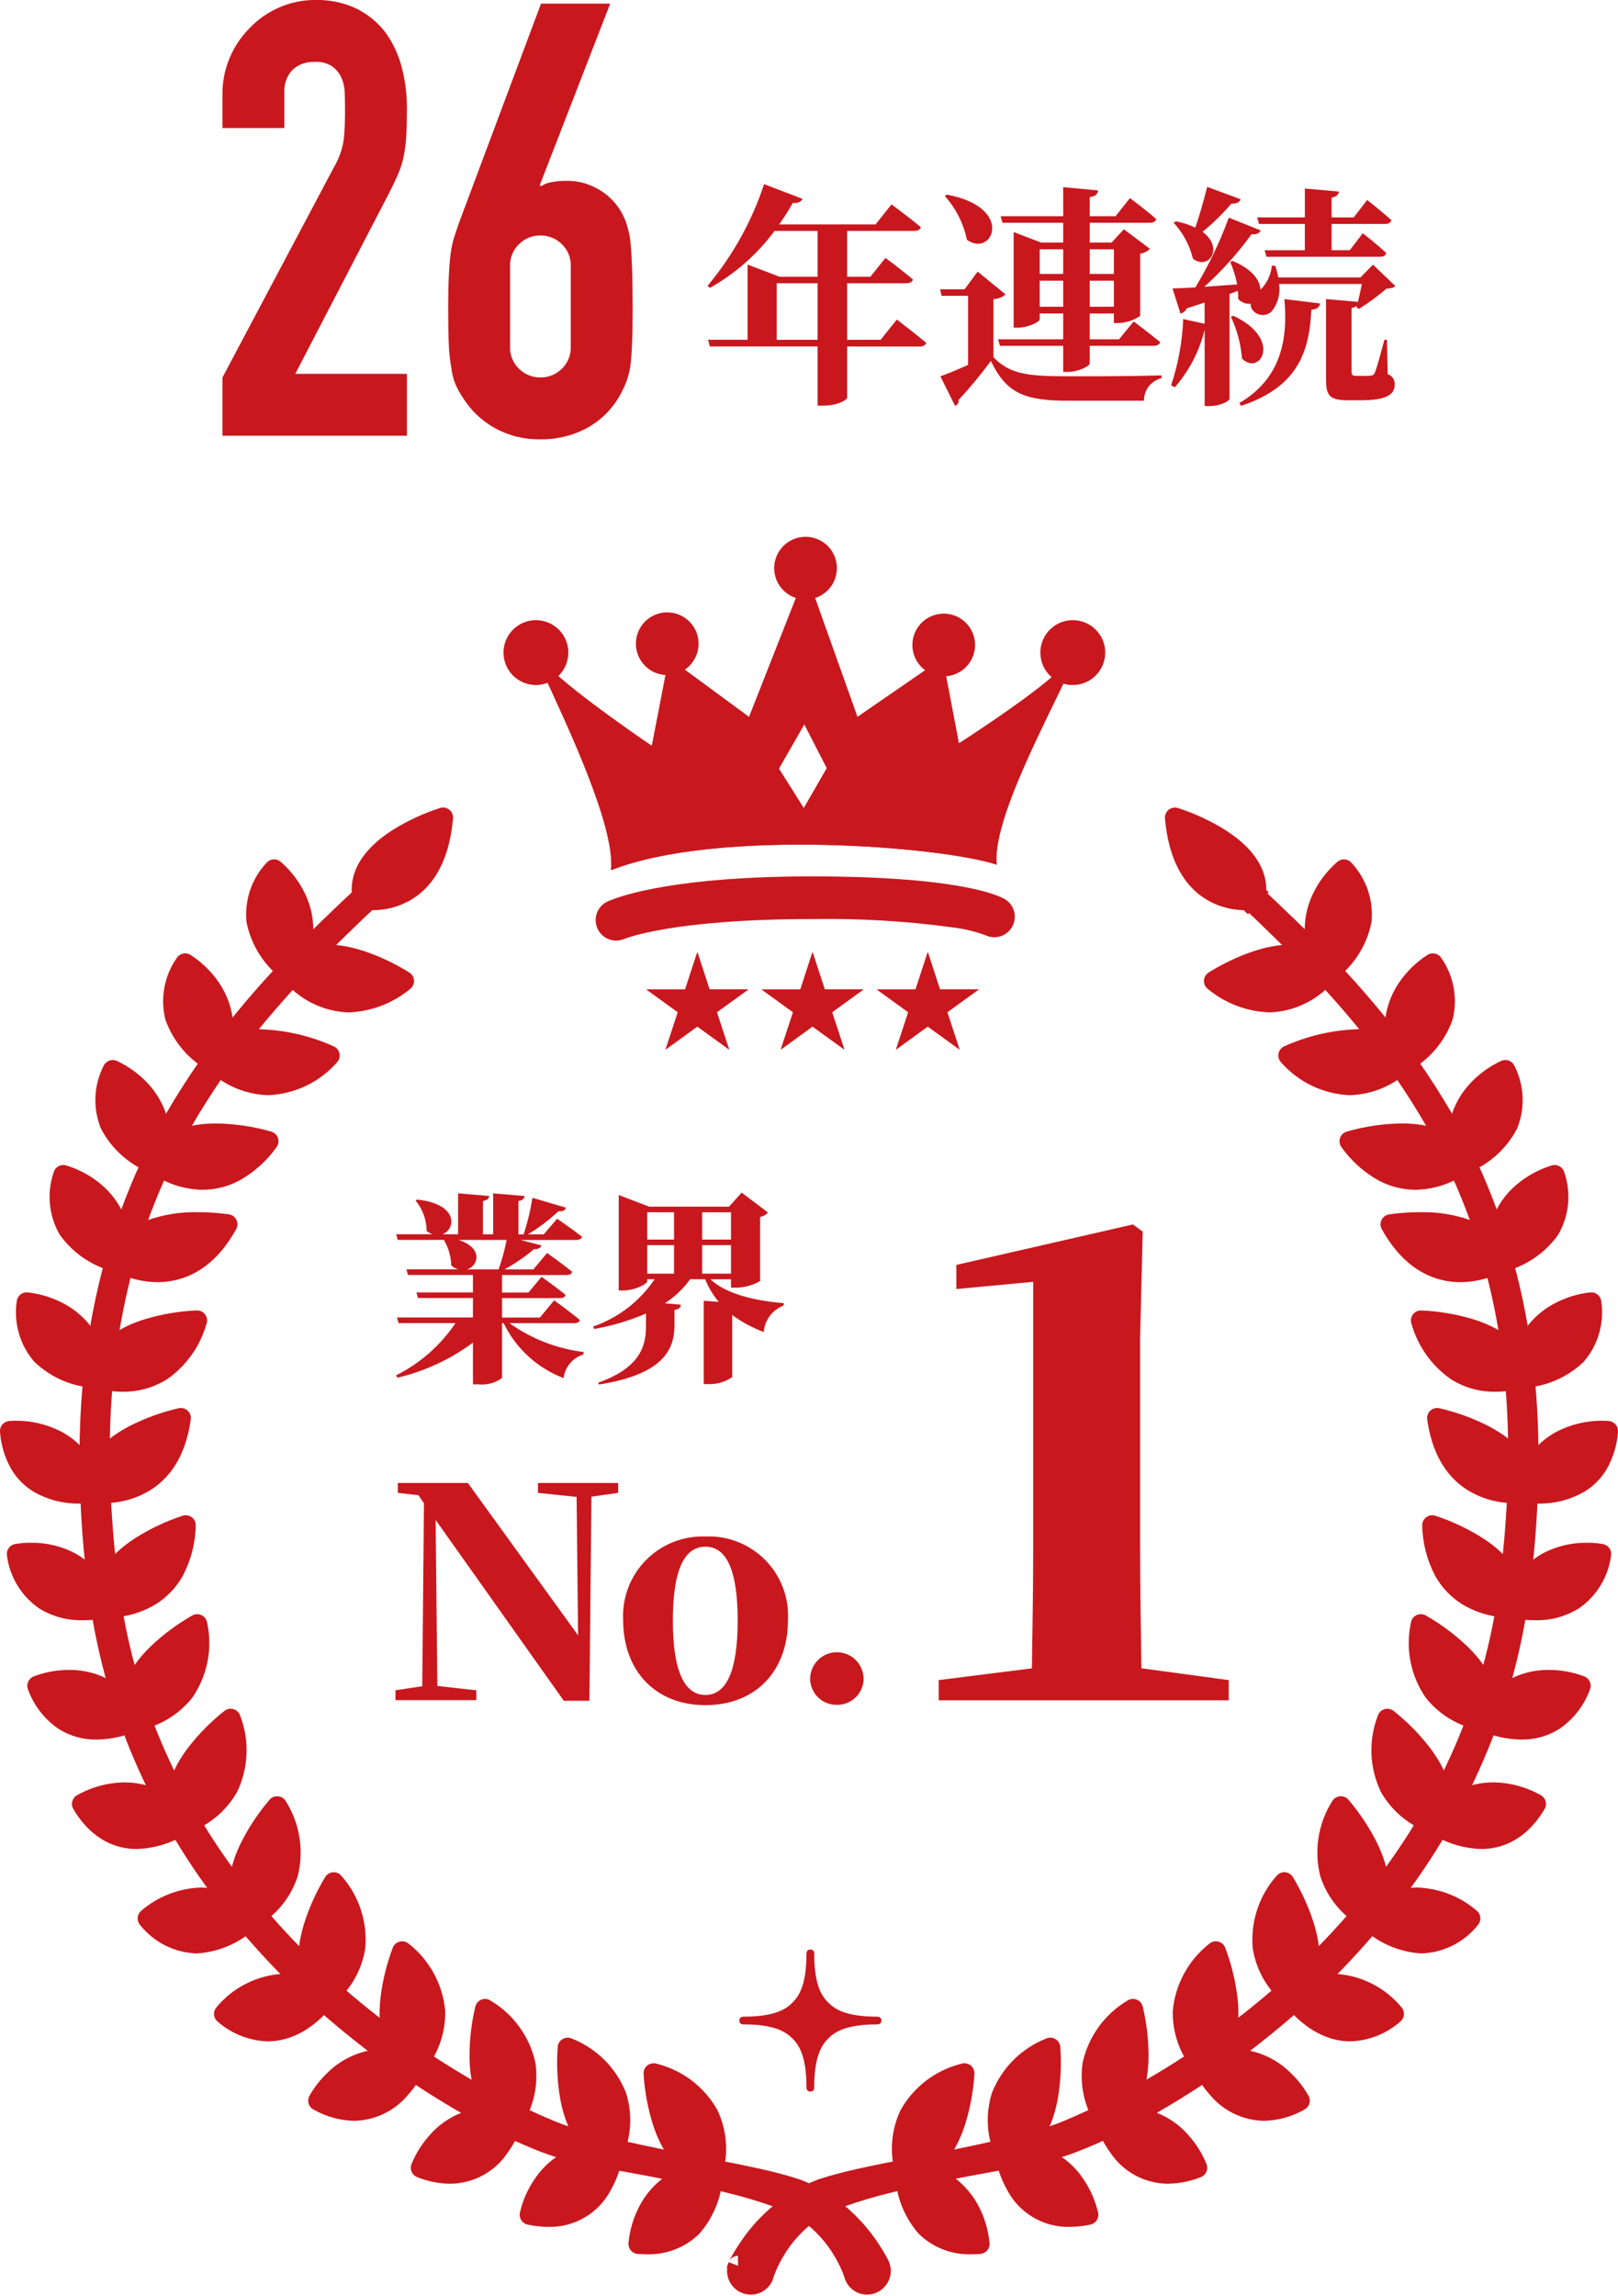 <svg fill="none" height="227" viewBox="0 0 160 227" width="160" xmlns="http://www.w3.org/2000/svg"><g fill="#c9171e"><path d="m76.801 33.595v-5.589h4.048v5.589zm10.281 0h-3.312v-5.589h5.842c.345 0 .6-.115.667-.368-1.012-.874-2.714-2.139-2.714-2.139l-1.495 1.863h-2.3v-4.531h6.624c.345 0 .6-.115.667-.368-1.15-.966-2.9-2.254-2.9-2.254l-1.581 1.978h-9.526c.485-.679.93-1.386 1.334-2.116.529.046.851-.138.966-.414l-3.795-1.449c-1.212 3.673-3.108 7.084-5.589 10.051l.23.207c2.504-1.408 4.683-3.328 6.394-5.635h4.255v4.531h-3.749l-3.174-1.2v7.429h-3.91l.184.667h10.649v5.846h.552c1.518 0 2.369-.6 2.369-.782v-5.06h7.153c.345 0 .6-.115.667-.368-1.127-.943-2.9-2.3-2.9-2.3zm23.069-8.947v2.438h-2.392v-2.438zm-2.392 5.681v-2.576h2.392v2.576zm-4.945 0v-2.576h2.323v2.576zm2.323-5.681v2.438h-2.323v-2.438zm-6-2.622h6v1.954h-2.185l-2.714-1.035v9.453h.391c1.058 0 2.185-.575 2.185-.828v-.575h2.323v2.553h-6.44l.184.644h6.256v2.576h.506c.989 0 2.116-.575 2.116-.828v-1.747h6.3c.345 0 .6-.115.667-.368-1.033-.851-2.62-2.045-2.62-2.045l-1.449 1.769h-2.9v-2.553h2.392v.943h.437c.776-.016 1.529-.264 2.162-.713v-6.141c.365-.053.704-.222.966-.483l-2.574-1.932-1.219 1.31h-2.162v-1.955h5.957c.322 0 .575-.115.621-.368-.989-.874-2.6-2.07-2.6-2.07l-1.425 1.793h-2.553v-1.886c.621-.092.782-.322.828-.667l-3.45-.322v2.875h-6.187zm-5.707-2.646c1.097 1.224 1.851 2.715 2.185 4.324 2.53 1.84 4.807-3.22-2-4.462zm4.807 10.19c.441-.009.866-.172 1.2-.46l-2.76-2.254-1.297 1.748h-2.41l.138.644h2.622v6.832c-1.035.46-2.024.874-2.737 1.127l1.449 2.921c.118-.038.217-.117.281-.223.064-.106.086-.231.064-.352 1.137-1.228 2.205-2.518 3.2-3.864 1.564 3.266 3.381 3.933 7.8 3.933h7.337c-.006-.514.163-1.016.48-1.421.316-.406.761-.692 1.262-.811v-.276c-2.9.092-6.463.092-9.108.092-4.278 0-5.888-.23-7.521-1.886zm26.266-7.429h4.531v2.6h-3.979l.184.644h11.247c.322 0 .552-.115.6-.368-.874-.828-2.323-1.955-2.323-1.955l-1.29 1.678h-1.793v-2.6h5.29c.322 0 .552-.115.621-.368-.9-.828-2.392-2-2.392-2l-1.334 1.725h-2.185v-1.955c.529-.115.69-.322.736-.6l-3.381-.3v2.852h-4.716zm-5.129-3.661c-.345 1.38-.782 2.9-1.173 4.025-.607-.289-1.249-.498-1.909-.621l-.23.138c.925 1.009 1.582 2.235 1.909 3.565 1.587 1.173 3.082-1.1.943-2.668 1.034-.838 1.989-1.77 2.852-2.783.529.023.828-.161.92-.437zm3.358 21.647c5.75-1.909 6.739-5.52 6.946-9.5.552-.046.782-.253.874-.621l-3.542-.436c.345 3.818-.23 7.82-4.462 10.281zm-1.012-8.809c.612 1.303.984 2.705 1.1 4.14 1.794 1.771 4.025-1.955-.851-4.232zm15.433 2.277h-.253c-.391 1.449-.759 2.829-.943 3.243-.138.253-.207.276-.391.3-.23.023-.46.03-.69.023h-.782c-.368 0-.437-.115-.437-.368v-6.349c.191-.024.373-.095.529-.207l-.046.161.253.138c.955-.595 1.862-1.264 2.714-2 .46-.023.69-.069.874-.253l-2.208-2.116-1.242 1.265h-8.119c-.073-.39-.174-.774-.3-1.15l-.345-.023c-.081.905-.48 1.752-1.126 2.391-.023-.874-.736-2-2.737-2.852l-.253.092c.308.717.539 1.465.69 2.231-1.15.092-2.254.161-3.243.23 1.734-1.565 3.299-3.308 4.669-5.2.483.069.782-.092.9-.368l-3.154-1.263c-.876 2.403-1.986 4.714-3.312 6.9-.943.046-1.748.092-2.254.092l.782 2.484c.137-.026.266-.086.374-.174.109-.088.193-.202.247-.332.621-.207 1.219-.391 1.771-.575v2.093l-2.116-.46c-.089 2.231-.493 4.438-1.2 6.555l.375.184c1.399-1.607 2.4-3.522 2.921-5.589h.023v7.452h.437c1.242 0 2.024-.552 2.024-.713v-10.373l.828-.3c.03.26.038.521.023.782.151.177.344.314.561.399s.452.114.683.085c-.015.166.017.334.092.483.096.167.229.31.388.418.16.108.342.178.533.204s.385.009.569-.051c.183-.06.35-.161.488-.296.305-.376.528-.812.655-1.279s.154-.956.081-1.435h8.188c-.115.552-.253 1.219-.391 1.771l-3.156-.276v7.889c0 1.587.276 2.116 2.139 2.116h1.314c2.438 0 3.335-.529 3.335-1.518.026-.229-.029-.46-.155-.653-.126-.193-.315-.336-.535-.405z"/><path d="m22 43.08v-5.76l11.04-20.82c.492-.84.818-1.767.96-2.73.08-.78.12-1.75.12-2.91 0-.52-.01-1.07-.03-1.65-.008-.527-.12-1.047-.33-1.53-.201-.441-.51-.823-.9-1.11-.517-.333-1.127-.491-1.74-.45-.398-.021-.797.037-1.173.171s-.722.341-1.017.609c-.285.304-.504.663-.643 1.055-.139.392-.196.809-.167 1.225v3.48h-6.12v-3.36c-.009-1.237.236-2.462.72-3.6.465-1.098 1.137-2.096 1.98-2.94.819-.853 1.797-1.536 2.88-2.01 1.133-.503 2.36-.758 3.6-.75 1.42-.039 2.828.259 4.11.87 1.119.562 2.093 1.373 2.85 2.37.735 1.033 1.274 2.192 1.59 3.42.347 1.332.518 2.704.51 4.08 0 1.04-.02 1.91-.06 2.61-.037.674-.117 1.346-.24 2.01-.126.661-.328 1.305-.6 1.92-.28.64-.66 1.42-1.14 2.34l-9 17.34h11.04v6.12zm38.34-42.72-6.96 17.94.12.12c.279-.194.596-.327.93-.39.543-.112 1.096-.162 1.65-.15 1.051-.007 2.086.262 3 .78.871.474 1.612 1.154 2.16 1.98.267.415.489.857.66 1.32.191.567.332 1.149.42 1.74.08.72.14 1.63.18 2.73s.06 2.49.06 4.17c0 1.4-.02 2.55-.06 3.45s-.1 1.65-.18 2.25c-.096.554-.246 1.096-.45 1.62-.198.475-.428.937-.69 1.38-.772 1.293-1.881 2.351-3.21 3.06-1.396.734-2.953 1.105-4.53 1.08-1.571.027-3.122-.355-4.5-1.11-1.301-.722-2.396-1.765-3.18-3.03-.295-.434-.546-.896-.75-1.38-.2-.521-.331-1.065-.39-1.62-.136-.743-.216-1.495-.24-2.25-.04-.9-.06-2.05-.06-3.45 0-1.32.02-2.41.06-3.27s.1-1.61.18-2.25c.071-.559.192-1.112.36-1.65.16-.5.34-1.03.54-1.59l8.04-21.48zm-3.9 25.98c.017-.413-.054-.825-.209-1.208-.155-.383-.391-.728-.691-1.012-.562-.545-1.317-.847-2.1-.84-.783-.007-1.538.295-2.1.84-.3.284-.535.63-.69 1.012-.155.383-.227.795-.21 1.208v7.92c-.017.413.054.825.21 1.208.155.383.391.728.69 1.012.562.545 1.317.847 2.1.84.783.007 1.538-.295 2.1-.84.3-.284.535-.63.691-1.012.155-.383.227-.795.209-1.208z"/><path d="m72.982 224.028c-.009.023.1-.213.288-.548s.491-.824.9-1.428c1.202-1.735 2.73-3.218 4.5-4.367.602-.384 1.235-.716 1.893-.994l.525-.213.133-.054c.049-.019.099-.036.149-.05l.261-.081c.35-.109.7-.219 1.093-.322 1.528-.429 3.145-.756 4.888-1.118 3.481-.674 7.406-1.383 11.625-2.383 1.056-.244 2.124-.519 3.206-.812.536-.151 1.084-.308 1.616-.477.512-.167 1.049-.374 1.577-.592 2.203-.927 4.356-1.966 6.452-3.114 4.544-2.492 8.845-5.405 12.845-8.7 4.289-3.511 8.177-7.485 11.594-11.85 3.523-4.506 6.424-9.465 8.625-14.744 2.185-5.29 3.609-10.863 4.228-16.552.369-2.834.56-5.618.7-8.4.092-2.778.084-5.525-.071-8.221-.157-2.645-.454-5.28-.891-7.894-.432-2.499-1.004-4.972-1.714-7.407-.695-2.3-1.515-4.559-2.457-6.769-.9-2.056-1.904-4.066-3.008-6.02-1.07-1.876-2.2-3.613-3.315-5.235-1.146-1.6-2.261-3.1-3.382-4.458-2.215-2.731-4.317-4.971-6.079-6.785s-3.2-3.184-4.178-4.126c-.991-.927-1.471-1.472-1.623-1.309-.098-.091-.155-.217-.16-.351-.004-.134.044-.263.135-.361.092-.098.218-.155.351-.16.134-.005.263.044.361.135-.153.163.422.61 1.408 1.547s2.436 2.309 4.218 4.122 3.909 4.057 6.16 6.8c1.138 1.361 2.272 2.872 3.439 4.485 1.139 1.635 2.29 3.386 3.384 5.281 2.364 4.082 4.246 8.425 5.608 12.941.733 2.465 1.327 4.969 1.779 7.5.457 2.648.773 5.318.946 8 .173 2.729.2 5.508.117 8.319-.12 2.8-.3 5.667-.657 8.492-.605 5.794-2.029 11.473-4.228 16.867-2.218 5.388-5.15 10.454-8.717 15.061-3.452 4.455-7.386 8.516-11.73 12.107-4.051 3.367-8.409 6.347-13.016 8.9-2.133 1.203-4.348 2.255-6.628 3.147-.561.211-1.114.408-1.7.577-.574.151-1.132.28-1.69.408-1.115.246-2.21.463-3.281.663-4.287.787-8.209 1.483-11.618 2.359-1.583.383-3.144.848-4.678 1.393-1.26.426-2.445 1.05-3.509 1.849-1.434 1.14-2.605 2.577-3.433 4.211-.219.42-.411.855-.574 1.3-.109.3-.13.4-.14.426-.133.335-.393.603-.723.746-.33.143-.704.149-1.039.016s-.603-.393-.746-.723c-.143-.331-.149-.704-.016-1.039"/><path d="m74.243 226.874c-.333 0-.663-.072-.967-.209-.304-.138-.575-.338-.795-.588-.22-.251-.385-.545-.482-.864-.098-.318-.127-.654-.084-.985l-.046-.067.177-.462.011-.028v-.011l.92.364v-.986c-.184 0-.364.051-.52.148-.157.096-.283.235-.365.399l.005-.011c.035-.073.143-.293.306-.582s.468-.8.947-1.5l.011-.015c1.274-1.84 2.896-3.411 4.775-4.626l.012-.007c.649-.413 1.331-.77 2.04-1.069l.665-.27c.068-.028.138-.052.209-.072l.022-.007.295-.091c.343-.106.7-.216 1.091-.32 1.462-.41 2.994-.728 4.616-1.063l.344-.071 1.834-.352c2.942-.562 6.277-1.2 9.751-2.023h.005c.943-.218 1.979-.481 3.167-.8.485-.137 1.046-.3 1.573-.464.439-.144.945-.334 1.5-.565 2.17-.914 4.292-1.938 6.357-3.069 4.489-2.46 8.738-5.337 12.689-8.593 4.231-3.465 8.066-7.387 11.436-11.694 3.471-4.434 6.327-9.316 8.491-14.514 2.152-5.203 3.552-10.685 4.159-16.283v-.019c.4-3.073.578-6.057.688-8.316.1-2.951.075-5.607-.07-8.118-.151-2.611-.443-5.212-.874-7.791-.426-2.463-.989-4.9-1.688-7.3-1.298-4.387-3.101-8.608-5.371-12.579-.926-1.623-1.993-3.309-3.264-5.154-1.333-1.865-2.361-3.22-3.334-4.4l-.006-.008c-2.273-2.8-4.411-5.063-6.02-6.719-1.514-1.556-2.8-2.794-3.735-3.7l-.415-.4c-.214-.2-.4-.382-.57-.542l-.21-.2-.111.118-.725-.678c-.29-.271-.46-.646-.473-1.042-.014-.396.131-.782.402-1.071.271-.29.645-.46 1.042-.473.396-.013.781.131 1.071.402l.725.678-.118.134.209.194c.176.163.374.347.6.557l.389.371c.963.918 2.281 2.175 3.853 3.774 1.654 1.684 3.855 3.986 6.217 6.863 1.02 1.22 2.093 2.62 3.479 4.537l.01.014c1.354 1.943 2.443 3.644 3.429 5.352 1.147 2.005 2.191 4.066 3.129 6.177v.007c.98 2.27 1.835 4.592 2.562 6.956v.005c.744 2.502 1.346 5.044 1.805 7.614.464 2.681.784 5.385.96 8.1v.008c.165 2.6.2 5.355.119 8.409v.015c-.092 2.143-.261 5.36-.663 8.564-.613 5.885-2.061 11.652-4.3 17.129-2.249 5.471-5.225 10.614-8.849 15.289-3.496 4.514-7.481 8.627-11.881 12.265-4.099 3.408-8.509 6.424-13.171 9.008-2.173 1.228-4.431 2.299-6.756 3.206-.512.193-1.122.414-1.782.6l-.021.006c-.6.157-1.167.288-1.719.416h-.009c-1 .221-2.087.44-3.311.67l-1.081.2c-3.8.7-7.385 1.353-10.473 2.147h-.01c-1.547.373-3.074.828-4.574 1.361-1.163.39-2.256.964-3.237 1.7-1.324 1.055-2.404 2.383-3.168 3.893-.198.38-.371.773-.519 1.175-.066.185-.093.275-.107.324-.013.045-.028.089-.045.133-.171.438-.47.815-.858 1.081-.388.266-.848.408-1.319.408zm-.349-2.455c-.028.088-.021.184.019.268s.111.149.197.182c.086.034.182.034.269-.001.086-.035.156-.101.195-.185.021-.07.06-.2.14-.421v-.008c.177-.482.385-.953.622-1.408v-.009c.506-.974 1.117-1.889 1.823-2.73-.813.759-1.544 1.602-2.181 2.515-.437.643-.706 1.09-.855 1.352-.109.204-.187.372-.228.445z"/><path d="m89.505 214.681s-2.393-7.121 5.863-9.694c0 0-.406 9.529-5.863 9.694z"/><path d="m89.506 215.673c-.208 0-.41-.065-.579-.186-.169-.122-.295-.293-.361-.49-.63-2.118-.452-4.395.5-6.389.637-1.131 1.499-2.12 2.532-2.905s2.217-1.351 3.477-1.662c.152-.047.313-.057.469-.029.157.027.304.093.43.19s.227.223.294.367.099.302.092.461c-.104 1.715-.418 3.411-.933 5.05-1.474 4.52-4.017 5.536-5.891 5.592zm4.713-9.189c-1.442.592-2.637 1.66-3.387 3.026-.608 1.261-.805 2.682-.564 4.061 1.415-.4 2.514-1.774 3.275-4.106.309-.973.535-1.97.676-2.981z"/><path d="m89.504 214.681s-.12 7.718 7.359 7.18c0 0-.358-6.761-7.359-7.18z"/><path d="m96.135 222.88c-.973.042-1.944-.116-2.854-.464-.91-.348-1.738-.88-2.434-1.561-1.497-1.715-2.325-3.913-2.332-6.189.002-.134.031-.266.086-.388.055-.123.133-.233.232-.324.098-.091.214-.161.34-.206s.26-.064.394-.056c1.457.015 2.883.417 4.133 1.165 1.25.749 2.278 1.815 2.98 3.092.655 1.192 1.056 2.506 1.177 3.861.014.259-.075.514-.247.708-.172.195-.413.314-.672.333-.273.019-.542.029-.802.029zm-5.537-7.067c.171 1.362.753 2.639 1.67 3.66.923.89 2.151 1.396 3.433 1.413-.168-.712-.435-1.397-.791-2.036-.442-.8-1.06-1.488-1.807-2.015-.747-.526-1.604-.875-2.505-1.022z"/><path d="m99.359 212.858s-3.332-6.733 4.5-10.4c0 0 .882 9.5-4.5 10.4z"/><path d="m99.357 213.846c-.185 0-.366-.052-.523-.15-.157-.097-.283-.236-.365-.402-.911-2.014-1.042-4.295-.367-6.4.479-1.207 1.199-2.303 2.117-3.22.919-.918 2.015-1.638 3.222-2.116.144-.067.302-.099.461-.093.159.007.314.051.452.131.138.079.255.19.341.323.086.134.138.287.153.445.128 1.714.046 3.436-.244 5.13-.851 4.677-3.234 6.026-5.083 6.335-.054.01-.109.016-.164.017zm3.564-9.749c-1.342.778-2.379 1.989-2.941 3.435-.435 1.337-.44 2.777-.015 4.118 1.339-.583 2.24-2.083 2.681-4.473.18-1.017.272-2.047.277-3.08z"/><path d="m99.359 212.85s.922 7.665 8.26 6.122c0 0-1.266-6.651-8.26-6.122z"/><path d="m105.764 220.174c-1.27.027-2.522-.302-3.614-.951-1.092-.648-1.981-1.589-2.566-2.716-.611-1.096-1.02-2.293-1.208-3.534-.016-.133-.005-.268.033-.396.037-.129.101-.249.186-.352.085-.104.19-.189.309-.25.119-.062.249-.099.383-.109.287-.022.574-.033.852-.033 1.354-.043 2.697.256 3.906.867 1.209.612 2.245 1.517 3.013 2.633.732 1.043 1.254 2.219 1.538 3.461.049.255-.005.519-.149.735-.144.217-.367.368-.621.421-.678.145-1.368.22-2.061.224zm-5.17-6.345c.18.61.429 1.197.743 1.75.418.807 1.055 1.48 1.838 1.942s1.68.694 2.589.67c.185 0 .376-.008.571-.024-.239-.621-.555-1.209-.94-1.751-.541-.777-1.258-1.417-2.092-1.866s-1.762-.696-2.709-.721z"/><path d="m109.255 209.606s-4.365-6.115 2.783-10.982c0 0 2.389 9.234-2.783 10.982z"/><path d="m109.255 210.598c-.158 0-.314-.038-.454-.11s-.261-.177-.353-.305c-1.221-1.842-1.714-4.072-1.385-6.257.28-1.268.816-2.464 1.575-3.517.76-1.052 1.727-1.938 2.842-2.603.131-.09.282-.146.44-.165s.318 0 .467.056.282.147.389.265c.106.119.182.261.222.415.4 1.67.594 3.383.579 5.1-.093 4.753-2.229 6.466-4.005 7.066-.102.035-.209.054-.317.055zm2.118-10.206c-1.206.987-2.038 2.357-2.357 3.882-.214 1.384.011 2.8.644 4.049 1.231-.789 1.881-2.414 1.935-4.846.013-1.033-.06-2.065-.222-3.085z"/><path d="m109.254 209.606s2.134 7.418 9.132 4.724c0 0-2.313-6.363-9.132-4.724z"/><path d="m115.495 215.911c-1.126-.008-2.233-.291-3.224-.825s-1.837-1.302-2.463-2.238c-.657-.903-1.165-1.905-1.506-2.968-.037-.129-.048-.264-.031-.396.016-.133.059-.261.127-.377.067-.116.157-.217.265-.297.107-.08.23-.137.36-.168.783-.194 1.586-.294 2.393-.3 1.172-.007 2.332.244 3.397.734s2.01 1.207 2.768 2.102c.735.832 1.323 1.783 1.739 2.813.089.244.078.513-.03.75-.107.236-.304.421-.546.514-1.034.416-2.135.638-3.249.656zm-4.867-5.54c.228.475.501.928.813 1.352.443.672 1.045 1.224 1.752 1.609.707.384 1.497.589 2.302.597.504-.004 1.005-.069 1.494-.193-.27-.463-.586-.899-.942-1.3-.57-.67-1.28-1.206-2.081-1.571-.8-.365-1.671-.55-2.55-.541-.263.002-.526.017-.788.047z"/><path d="m118.872 204.175s-5.109-5.508 1.365-11.251c0 0 3.546 8.855-1.361 11.247"/><path d="m118.873 205.167c-.137 0-.272-.028-.397-.083-.125-.054-.237-.134-.33-.234-1.445-1.672-2.219-3.82-2.171-6.029.116-1.293.495-2.548 1.114-3.689s1.465-2.143 2.486-2.945c.119-.106.261-.181.416-.22.154-.039.315-.04.47-.003.154.036.298.109.419.213.12.104.214.235.273.383.61 1.607 1.021 3.282 1.225 4.988.514 4.726-1.387 6.7-3.072 7.519-.135.066-.283.1-.433.1zm.927-10.4c-1.071 1.133-1.722 2.598-1.844 4.152-.036 1.4.368 2.776 1.155 3.934 1.126-.944 1.563-2.65 1.3-5.089-.119-1.015-.324-2.018-.612-2.999z"/><path d="m118.872 204.175s3.061 7.086 9.659 3.521c0 0-3.1-6.015-9.659-3.521z"/><path d="m124.978 209.69c-1.026-.021-2.035-.263-2.959-.711-.923-.448-1.739-1.09-2.39-1.883-.675-.757-1.237-1.609-1.666-2.528-.053-.123-.081-.255-.082-.389 0-.134.026-.267.078-.39s.129-.235.225-.328c.097-.093.211-.165.336-.213 1.092-.43 2.253-.657 3.426-.67 2.114.014 4.139.851 5.645 2.335.723.678 1.337 1.463 1.821 2.328.119.231.143.499.066.747-.076.248-.247.457-.476.58-1.227.703-2.61 1.089-4.024 1.122zm-4.646-4.932c.243.373.515.727.813 1.059.464.574 1.047 1.039 1.709 1.366.662.326 1.386.505 2.124.524.717-.011 1.426-.154 2.091-.423-.269-.348-.566-.674-.888-.975-1.13-1.113-2.65-1.741-4.236-1.749-.544.003-1.085.069-1.613.198z"/><path d="m127.708 197.405s-6.026-4.485-.709-11.307c0 0 5.1 8.061.709 11.307z"/><path d="m127.708 198.402c-.214-.001-.422-.071-.592-.2-1.725-1.381-2.877-3.352-3.232-5.533-.122-1.293.023-2.596.424-3.831.401-1.234 1.051-2.374 1.909-3.348.098-.126.224-.226.369-.292.144-.067.303-.097.461-.089.159.007.314.053.451.133.138.08.254.192.339.327.892 1.469 1.602 3.041 2.113 4.682 1.366 4.554-.145 6.838-1.652 7.952-.17.128-.377.198-.59.199zm-.8-10.413c-.844 1.303-1.218 2.855-1.061 4.4.22 1.389.869 2.675 1.857 3.676.933-1.133 1.051-2.89.347-5.236-.301-.977-.683-1.927-1.143-2.84z"/><path d="m127.708 197.41s4.3 6.41 10.139 1.7c0 0-4.148-5.35-10.139-1.7z"/><path d="m133.526 201.831c-4 0-6.539-3.711-6.645-3.869-.075-.111-.126-.236-.151-.368s-.023-.267.005-.398c.029-.131.084-.254.162-.363s.177-.201.292-.271c1.401-.898 3.025-1.388 4.689-1.417 1.298.052 2.571.378 3.734.957 1.164.579 2.191 1.398 3.015 2.403.159.205.231.464.201.722s-.16.494-.362.657c-1.371 1.203-3.117 1.891-4.94 1.947zm-4.279-4.114c.537.62 1.192 1.127 1.927 1.493.734.365 1.533.582 2.352.638.996-.024 1.966-.326 2.8-.872-1.211-1.134-2.793-1.79-4.451-1.847-.906.011-1.799.211-2.623.588z"/><path d="m135.118 189.632s-6.67-3.454-2.526-11.044c0 0 6.334 7.132 2.526 11.044z"/><path d="m135.118 190.623c-.159 0-.315-.038-.456-.111-1.925-1.084-3.38-2.843-4.083-4.938-.329-1.256-.397-2.566-.201-3.849.197-1.283.654-2.512 1.343-3.612.076-.14.185-.259.317-.347.132-.089.283-.145.441-.163s.318.003.466.059c.149.057.281.149.387.268 1.118 1.305 2.072 2.742 2.841 4.279 2.083 4.273.962 6.772-.346 8.115-.092.095-.203.17-.324.221-.122.051-.253.078-.385.078zm-2.312-10.16c-.621 1.422-.739 3.012-.336 4.51.441 1.335 1.29 2.499 2.426 3.328.738-1.269.57-3.021-.5-5.224-.457-.915-.99-1.789-1.594-2.614z"/><path d="m135.118 189.632s5.28 5.632 10.282.044c0 0-4.958-4.611-10.282-.044z"/><path d="m140.536 193.139c-2.327-.147-4.516-1.155-6.14-2.829-.092-.098-.163-.213-.209-.339-.045-.126-.065-.259-.058-.393s.042-.265.101-.385.142-.227.244-.314c1.543-1.418 3.553-2.221 5.648-2.257 2.194.065 4.297.888 5.953 2.328.19.177.303.421.315.68.012.26-.078.513-.251.707-.674.846-1.525 1.535-2.493 2.019-.967.484-2.029.751-3.11.783zm-3.845-3.453c1.094.883 2.44 1.398 3.845 1.47 1.247-.03 2.439-.519 3.348-1.373-1.12-.736-2.423-1.145-3.763-1.179-1.225.015-2.418.391-3.43 1.082z"/><path d="m141.792 180.289s-7.211-2.11-4.6-10.353c0 0 7.586 5.783 4.6 10.353z"/><path d="m141.792 181.281c-.094 0-.188-.014-.278-.04-2.099-.694-3.865-2.142-4.957-4.064-.563-1.169-.882-2.441-.935-3.738s.159-2.591.625-3.802c.048-.152.132-.289.244-.402.112-.112.25-.196.402-.244.151-.048.312-.059.469-.031.157.027.304.092.431.188 1.348 1.066 2.56 2.293 3.61 3.654 2.865 3.794 2.244 6.461 1.219 8.03-.09.138-.213.251-.358.329-.145.079-.307.12-.472.12zm-4.031-9.546c-.339 1.521-.146 3.113.546 4.509.687 1.22 1.74 2.195 3.01 2.786.483-1.388-.018-3.077-1.5-5.034-.621-.81-1.309-1.566-2.056-2.26z"/><path d="m141.792 180.29s6.263 4.512 10.1-1.932c0 0-5.751-3.573-10.1 1.932z"/><path d="m146.461 182.816c-1.877-.068-3.697-.665-5.249-1.723-.109-.078-.201-.178-.27-.292-.069-.115-.115-.242-.133-.375-.019-.132-.011-.267.024-.397.035-.129.096-.25.179-.355.879-1.154 2.017-2.085 3.322-2.718 1.045-.486 2.185-.735 3.338-.73 1.663.02 3.294.464 4.739 1.289.221.137.379.355.44.607.062.252.022.519-.111.742-1.943 3.266-4.487 3.952-6.279 3.952zm-3.117-2.776c.967.491 2.031.762 3.116.793.778-.007 1.543-.2 2.232-.561.688-.362 1.281-.882 1.729-1.518-.875-.349-1.806-.534-2.748-.545-.807.001-1.606.163-2.35.478-.743.314-1.416.774-1.979 1.353z"/><path d="m146.623 170.12s-7.448-.987-6.122-9.533c0 0 8.377 4.56 6.122 9.533z"/><path d="m146.624 171.11c-.044 0-.088-.003-.131-.009-2.18-.367-4.145-1.529-5.517-3.262-.735-1.07-1.243-2.279-1.493-3.553-.25-1.273-.237-2.585.039-3.853.024-.157.086-.306.18-.435.094-.128.217-.232.36-.302.143-.071.3-.106.459-.103s.315.045.455.121c1.494.848 2.879 1.876 4.124 3.061 3.409 3.313 3.2 6.044 2.428 7.751-.079.174-.206.322-.366.425-.16.104-.347.159-.538.159zm-5.286-8.832c-.102 1.548.326 3.084 1.213 4.356.868 1.107 2.062 1.914 3.412 2.308.264-1.445-.489-3.036-2.245-4.744-.738-.706-1.534-1.348-2.38-1.92z"/><path d="m146.628 170.12s6.876 3.506 9.686-3.448c0 0-6.228-2.655-9.686 3.448z"/><path d="m150.436 171.995c-1.477-.023-2.931-.361-4.266-.992-.119-.061-.225-.145-.311-.248s-.15-.222-.188-.35c-.039-.128-.051-.263-.036-.396s.057-.262.123-.378c.687-1.373 1.746-2.525 3.056-3.325s2.819-1.216 4.354-1.2c1.206-.001 2.401.221 3.527.654.239.102.428.293.527.533s.1.509.003.75c-.581 1.605-1.66 2.982-3.078 3.932-1.114.687-2.402 1.041-3.711 1.02zm-2.319-2.357c.75.239 1.532.365 2.319.375.936.02 1.858-.228 2.658-.715.767-.506 1.395-1.197 1.824-2.01-.574-.13-1.161-.197-1.75-.2-.986-.019-1.961.203-2.841.648-.88.444-1.638 1.097-2.208 1.902z"/><path d="m149.523 158.936s-7.5.507-7.889-8.131c0 0 9.115 2.81 7.889 8.131z"/><path d="m149.292 159.933c-1.657-.007-3.281-.463-4.7-1.319-1.108-.69-2.022-1.649-2.658-2.788-.816-1.534-1.259-3.239-1.294-4.976-.007-.159.024-.317.09-.462.067-.144.168-.27.294-.367.126-.098.273-.163.429-.192.157-.028.318-.018.47.029 1.633.536 3.194 1.269 4.649 2.184 4 2.573 4.336 5.29 3.915 7.117-.048.208-.161.394-.323.532-.162.139-.365.221-.577.235-.017 0-.122.007-.295.007zm-6.5-7.636c.11.934.423 1.832.916 2.632.494.8 1.156 1.484 1.94 2.002.913.549 1.939.885 3 .984-.027-1.469-1.08-2.88-3.141-4.206-.866-.547-1.777-1.019-2.723-1.412z"/><path d="m149.523 158.936s7.435 2.074 8.813-5.3c0 0-6.631-1.37-8.813 5.3z"/><path d="m151.786 160.196c-.852.003-1.702-.099-2.529-.305-.129-.036-.249-.098-.354-.181-.104-.084-.191-.188-.254-.306s-.102-.248-.113-.381c-.012-.133.003-.268.045-.395.612-2.135 2.037-3.945 3.97-5.04 1.347-.708 2.849-1.071 4.371-1.056.541-.005 1.081.04 1.614.137.254.052.478.203.623.418.144.216.199.48.151.735-.137 1.041-.49 2.041-1.037 2.937-.547.895-1.276 1.666-2.139 2.263-1.304.807-2.815 1.215-4.348 1.174zm-.891-2.028c.296.03.593.046.891.046 1.15.039 2.287-.258 3.271-.855.993-.678 1.715-1.684 2.039-2.842h-.174c-1.19-.015-2.365.264-3.421.813-1.15.643-2.063 1.638-2.606 2.838z"/><path d="m150.721 147.569s-7.417 1.2-8.6-7.371c0 0 9.335 1.961 8.6 7.371z"/><path d="m149.803 148.618c-1.699.02-3.366-.454-4.8-1.365-2.126-1.4-3.428-3.724-3.871-6.918-.022-.158-.006-.318.048-.468.053-.15.141-.285.258-.393.116-.109.257-.187.41-.23s.314-.048.47-.015c1.675.383 3.297.97 4.83 1.747 4.218 2.194 4.8 4.869 4.553 6.726-.029.211-.124.407-.273.559-.148.153-.342.253-.552.287-.356.05-.714.073-1.073.07zm-6.4-7.039c.364 1.627 1.323 3.06 2.689 4.017 1.097.683 2.364 1.043 3.656 1.039-.162-1.46-1.34-2.769-3.514-3.9-.909-.464-1.856-.851-2.83-1.157z"/><path d="m150.721 147.569s7.594 1.382 8.288-6.085c0 0-6.728-.753-8.288 6.085z"/><path d="m152.097 148.662c-.52.004-1.04-.036-1.554-.117-.132-.024-.258-.074-.37-.148-.112-.075-.208-.171-.282-.283s-.124-.238-.148-.37c-.023-.133-.02-.268.011-.399.284-1.345.862-2.611 1.692-3.708.679-.87 1.535-1.586 2.512-2.1 1.381-.706 2.911-1.073 4.463-1.069.234-.002.467.009.7.031.258.029.495.158.659.359.164.202.242.459.218.718-.093 1.295-.474 2.553-1.116 3.682-.532.896-1.273 1.651-2.158 2.2-1.402.819-3.003 1.236-4.627 1.204zm-.082-1.983c1.278.044 2.544-.268 3.656-.9.571-.373 1.059-.858 1.435-1.427.375-.569.63-1.21.748-1.881-1.035.065-2.045.343-2.967.817-1.351.727-2.376 1.938-2.871 3.39z"/><path d="m150.301 136.248s-7.08 2.515-9.794-5.7c0 0 9.536.243 9.794 5.7z"/><path d="m147.868 137.603c-1.58.023-3.131-.423-4.457-1.282-1.867-1.326-3.222-3.252-3.84-5.457-.05-.151-.062-.312-.037-.468.026-.157.088-.305.183-.433.095-.127.219-.23.362-.3.143-.069.3-.103.459-.099 1.717.075 3.418.359 5.066.846 4.545 1.4 5.6 3.921 5.693 5.794.01.212-.048.423-.167.599-.118.177-.291.311-.491.382-.896.283-1.831.424-2.771.418zm-5.84-5.925c.534 1.202 1.388 2.234 2.469 2.984 1.004.646 2.177.979 3.37.958.44-.001.88-.039 1.314-.116-.421-1.4-1.8-2.47-4.127-3.19-.989-.298-2.002-.51-3.026-.636z"/><path d="m150.306 136.245s7.718-.012 7.052-7.482c0 0-6.753.474-7.052 7.482z"/><path d="m150.306 137.24c-.134 0-.266-.027-.389-.08-.123-.052-.234-.129-.327-.226-.092-.096-.164-.211-.211-.336-.048-.125-.069-.258-.063-.392-.01-1.457.368-2.89 1.094-4.153.726-1.262 1.776-2.309 3.04-3.033 1.18-.675 2.488-1.099 3.84-1.243.259-.018.515.066.712.234.198.168.322.407.345.666.155 1.058.08 2.137-.218 3.164-.298 1.026-.813 1.977-1.51 2.788-1.699 1.635-3.953 2.567-6.31 2.609zm6.1-7.293c-.709.181-1.389.459-2.021.826-.792.456-1.47 1.085-1.983 1.841-.512.756-.847 1.619-.978 2.523 1.415-.198 2.728-.847 3.743-1.852.8-.928 1.238-2.113 1.235-3.338z"/><path d="m148.189 124.834s-6.492 3.782-10.678-3.785c0 0 9.415-1.527 10.678 3.785z"/><path d="m144.422 126.77c-2.225 0-5.381-.909-7.778-5.242-.077-.139-.12-.295-.124-.454s.03-.317.099-.46c.07-.143.173-.267.3-.362.128-.095.277-.158.434-.183 1.016-.147 2.041-.22 3.067-.217 1.709-.042 3.411.229 5.022.8.901.294 1.714.81 2.363 1.501s1.113 1.535 1.349 2.453c.049.207.03.424-.054.62-.083.196-.228.359-.412.466-1.314.698-2.778 1.068-4.266 1.078zm-5.214-4.9c.562.877 1.332 1.603 2.241 2.111.91.508 1.931.784 2.973.803.864-.009 1.72-.171 2.527-.479-.488-.861-1.282-1.507-2.224-1.81-1.382-.476-2.839-.7-4.3-.662-.444.003-.854.019-1.217.04z"/><path d="m148.19 124.834s7.582-1.44 5.546-8.658c0 0-6.549 1.715-5.546 8.658z"/><path d="m148.189 125.825c-.239 0-.469-.086-.649-.242s-.298-.372-.332-.608c-.279-1.43-.173-2.908.307-4.283s1.317-2.598 2.425-3.543c1.035-.882 2.241-1.54 3.543-1.932.251-.066.518-.03.743.099.226.129.392.341.462.591.347 1.011.473 2.085.37 3.15-.104 1.064-.434 2.094-.97 3.019-1.367 1.921-3.409 3.254-5.718 3.732-.06.011-.12.017-.181.017zm4.824-8.312c-.663.309-1.28.708-1.834 1.186-.693.595-1.242 1.339-1.606 2.176-.364.838-.533 1.748-.494 2.66 1.353-.456 2.523-1.337 3.335-2.512.615-1.06.827-2.306.598-3.509z"/><path d="m144.551 115.125s-5.914 4.635-11.1-2.289c0 0 9.119-2.8 11.1 2.289z"/><path d="m139.979 117.635c-1.266-.001-2.512-.313-3.63-.907-1.461-.811-2.723-1.939-3.692-3.3-.096-.127-.159-.275-.185-.432s-.014-.318.035-.469.133-.288.247-.4c.113-.111.251-.194.403-.241 1.776-.511 3.613-.784 5.461-.812 4.477 0 6.2 2.006 6.85 3.689.077.198.088.416.032.621-.057.205-.178.387-.345.518-1.507 1.094-3.314 1.699-5.176 1.733zm-4.734-4.214c.593.678 1.319 1.226 2.134 1.61.814.384 1.7.595 2.6.621 1.143-.021 2.264-.323 3.264-.877-.808-1.14-2.358-1.716-4.622-1.716-1.134.012-2.265.133-3.376.362z"/><path d="m144.545 115.126s7.315-2.462 4.311-9.333c0 0-6.252 2.594-4.311 9.333z"/><path d="m144.548 116.12c-.215 0-.425-.07-.597-.199-.171-.129-.297-.311-.356-.518-.472-1.378-.569-2.857-.281-4.284.288-1.428.95-2.754 1.919-3.841.904-1.016 2.01-1.833 3.246-2.4.24-.1.509-.101.75-.004s.434.285.538.523c.483.954.755 2 .798 3.069.044 1.068-.143 2.133-.546 3.123-1.092 2.089-2.933 3.689-5.155 4.477-.102.035-.209.053-.316.054zm3.779-8.9c-.615.396-1.171.876-1.654 1.425-.606.683-1.049 1.495-1.296 2.374s-.291 1.802-.129 2.701c1.279-.636 2.317-1.669 2.961-2.944.465-1.133.506-2.395.116-3.556z"/><path d="m138.705 105.091s-5.216 5.407-11.305-.734c0 0 8.644-4.033 11.305.734z"/><path d="m133.47 108.282c-1.288-.053-2.552-.366-3.716-.92-1.163-.555-2.202-1.34-3.054-2.307-.113-.113-.197-.251-.245-.404-.047-.152-.058-.313-.03-.47s.094-.305.191-.432c.098-.126.224-.227.369-.294 2.216-1.002 4.602-1.575 7.032-1.686 1.097-.082 2.196.14 3.176.64.98.499 1.804 1.259 2.382 2.195.104.186.145.4.118.611-.028.211-.122.408-.27.561-1.601 1.55-3.725 2.444-5.953 2.506zm-4.207-3.593c1.18.996 2.663 1.564 4.207 1.61 1.412-.038 2.776-.52 3.9-1.376-.446-.42-.975-.741-1.554-.942-.578-.201-1.192-.278-1.802-.226-1.623.057-3.227.372-4.751.934z"/><path d="m138.709 105.091s6.9-3.451 2.979-9.84c0 0-5.835 3.434-2.979 9.84z"/><path d="m138.709 106.08c-.192 0-.379-.055-.54-.16-.161-.104-.288-.253-.366-.428-.658-1.3-.958-2.751-.87-4.205.087-1.454.56-2.859 1.37-4.07.756-1.131 1.738-2.092 2.884-2.824.224-.132.491-.171.743-.108.252.063.469.222.605.444.61.878 1.024 1.877 1.215 2.93s.153 2.133-.11 3.17c-.792 2.222-2.395 4.062-4.488 5.151-.138.067-.29.101-.443.1zm2.649-9.349c-.554.477-1.039 1.029-1.442 1.64-.506.761-.832 1.626-.955 2.532-.122.905-.038 1.826.248 2.694 1.178-.807 2.064-1.974 2.525-3.326.305-1.185.173-2.441-.372-3.536z"/><path d="m131.346 96.12s-4.4 6.093-11.3.88c0 0 7.984-5.221 11.3-.88z"/><path d="m125.526 100.098c-2.225-.081-4.361-.892-6.077-2.31-.127-.096-.229-.221-.298-.364-.068-.143-.101-.301-.096-.46.006-.159.049-.314.127-.453.078-.139.189-.256.322-.343.173-.113 4.274-2.766 8.033-2.766.88-.044 1.757.125 2.557.493s1.499.925 2.038 1.622c.129.169.201.375.203.588.003.213-.062.421-.187.594-.784 1.021-1.785 1.855-2.93 2.443s-2.406.915-3.692.957zm-3.591-3.037c1.084.659 2.322 1.022 3.591 1.054 1.69-.053 3.294-.761 4.472-1.974-.706-.532-1.576-.799-2.458-.757-1.969.137-3.883.71-5.604 1.677z"/><path d="m131.349 96.117s6.342-4.4 1.55-10.163c0 0-5.288 4.227-1.55 10.163z"/><path d="m131.346 97.109c-.168 0-.333-.042-.479-.123-.147-.081-.271-.198-.36-.34-.836-1.193-1.34-2.587-1.46-4.039-.12-1.452.148-2.909.777-4.223.588-1.225 1.423-2.314 2.453-3.2.203-.162.461-.239.72-.212.258.026.496.153.662.353.728.783 1.28 1.713 1.618 2.727.339 1.014.455 2.09.342 3.153-.469 2.31-1.793 4.358-3.708 5.732-.167.113-.364.173-.565.172zm1.434-9.64c-.481.551-.882 1.166-1.194 1.828-.392.825-.592 1.728-.585 2.642.008.913.223 1.813.629 2.631 1.051-.966 1.762-2.247 2.026-3.65.133-1.218-.179-2.444-.877-3.451z"/><path d="m124.124 88.924s-7.09 1.394-7.937-8.087c0 0 9.131 2.759 7.937 8.087z"/><path d="m123.181 89.988c-1.664.019-3.285-.526-4.6-1.546-1.935-1.529-3.072-4.058-3.381-7.517-.015-.162.011-.324.074-.474s.162-.281.287-.384c.126-.102.275-.172.434-.204s.324-.023.479.024c1.636.527 3.201 1.252 4.661 2.158 4.013 2.55 4.366 5.266 3.956 7.1-.042.188-.138.359-.276.493-.137.134-.311.226-.5.263-.375.063-.754.091-1.134.086zm-5.779-7.643c.523 2.6 1.951 5.66 5.779 5.66h.056c.009-1.5-1.052-2.942-3.166-4.285-.85-.531-1.743-.991-2.669-1.375z"/><path d="m87.017 224.028c.009.023-.1-.213-.288-.548s-.491-.824-.9-1.428c-1.202-1.735-2.73-3.218-4.5-4.367-.602-.384-1.235-.716-1.893-.994l-.525-.213-.133-.054c-.049-.019-.099-.036-.149-.05l-.261-.081c-.35-.109-.7-.219-1.093-.322-1.528-.429-3.145-.756-4.888-1.118-3.481-.674-7.406-1.383-11.625-2.383-1.056-.244-2.124-.519-3.206-.812-.536-.151-1.084-.308-1.616-.477-.512-.167-1.049-.374-1.577-.592-2.203-.927-4.356-1.966-6.452-3.114-4.545-2.492-8.845-5.405-12.845-8.7-4.288-3.512-8.174-7.487-11.589-11.852-3.523-4.506-6.425-9.465-8.625-14.744-2.185-5.29-3.609-10.863-4.228-16.552-.369-2.834-.56-5.618-.7-8.4-.092-2.778-.084-5.525.071-8.221.157-2.645.454-5.28.891-7.894.431-2.499 1.004-4.972 1.714-7.407.693-2.299 1.512-4.558 2.453-6.767.9-2.056 1.904-4.065 3.008-6.02 1.07-1.876 2.2-3.613 3.315-5.235 1.146-1.6 2.261-3.1 3.382-4.458 2.215-2.731 4.317-4.971 6.079-6.785s3.2-3.184 4.178-4.126c.991-.927 1.471-1.472 1.623-1.309.098-.091.155-.217.16-.351.005-.134-.044-.263-.135-.361s-.217-.155-.351-.16-.263.044-.361.135c.153.163-.422.61-1.408 1.547s-2.436 2.309-4.218 4.122-3.909 4.057-6.16 6.8c-1.137 1.361-2.273 2.872-3.439 4.485-1.139 1.635-2.29 3.386-3.384 5.281-2.364 4.082-4.246 8.425-5.608 12.941-.734 2.465-1.327 4.969-1.779 7.5-.457 2.648-.773 5.318-.946 8-.173 2.729-.2 5.508-.117 8.319.119 2.8.3 5.667.657 8.492.605 5.794 2.029 11.473 4.228 16.867 2.217 5.388 5.149 10.454 8.717 15.061 3.452 4.455 7.386 8.516 11.73 12.107 4.051 3.367 8.409 6.347 13.016 8.9 2.133 1.203 4.348 2.255 6.628 3.147.562.211 1.115.408 1.7.577.574.151 1.132.28 1.69.408 1.115.246 2.21.463 3.281.663 4.287.787 8.209 1.483 11.618 2.359 1.583.383 3.144.848 4.678 1.393 1.261.426 2.446 1.05 3.51 1.849 1.434 1.14 2.605 2.577 3.433 4.211.219.42.411.855.574 1.3.109.3.13.4.14.426.133.335.393.603.723.746.33.143.704.149 1.039.016s.603-.393.746-.723c.143-.331.149-.704.016-1.039"/><path d="m85.757 226.874c-.47.002-.93-.139-1.319-.403-.389-.263-.69-.639-.863-1.076-.017-.044-.032-.089-.045-.134-.014-.049-.041-.139-.107-.324-.148-.402-.321-.795-.519-1.175-.763-1.51-1.843-2.837-3.166-3.892-.982-.736-2.075-1.31-3.238-1.7-1.5-.533-3.027-.988-4.574-1.361h-.01c-3.088-.794-6.675-1.451-10.473-2.147l-1.077-.2c-1.228-.23-2.311-.449-3.315-.67h-.009c-.552-.127-1.123-.259-1.719-.416l-.021-.006c-.657-.188-1.268-.41-1.78-.6-2.326-.907-4.584-1.979-6.758-3.207-4.663-2.584-9.072-5.6-13.171-9.008-4.401-3.638-8.386-7.751-11.882-12.265-3.624-4.676-6.601-9.82-8.85-15.292-2.237-5.476-3.684-11.243-4.295-17.127-.308-2.451-.518-5.172-.663-8.564 0 0 0-.01 0-.015-.085-3.054-.046-5.805.119-8.409v-.008c.176-2.715.496-5.419.96-8.1.459-2.57 1.061-5.113 1.805-7.615v-.005c.727-2.364 1.582-4.686 2.562-6.956v-.008c.938-2.111 1.982-4.172 3.129-6.177.986-1.708 2.075-3.409 3.429-5.352l.01-.014c1.382-1.911 2.455-3.311 3.479-4.537 2.362-2.877 4.563-5.179 6.216-6.863 1.572-1.6 2.89-2.856 3.852-3.773l.388-.37c.223-.212.422-.4.6-.559.192-.178.4-.372.532-.5.045-.189.145-.36.287-.492.143-.136.312-.242.496-.312.184-.07.381-.103.578-.098s.391.051.571.132c.18.081.342.197.476.341.135.144.24.313.309.498s.101.381.093.579c-.007.197-.054.391-.136.57-.083.179-.2.34-.345.474-.139.13-.313.218-.5.252-.141.124-.351.325-.542.509-.168.161-.357.343-.572.543l-.382.369c-.944.91-2.236 2.156-3.768 3.73-1.609 1.643-3.747 3.905-6.021 6.705l-.006.008c-.973 1.175-2 2.531-3.334 4.4-1.268 1.841-2.338 3.527-3.268 5.15-2.271 3.972-4.074 8.194-5.372 12.581-.699 2.4-1.262 4.837-1.687 7.3-.431 2.577-.724 5.176-.878 7.784-.145 2.512-.168 5.168-.07 8.118.11 2.259.288 5.243.688 8.316v.019c.606 5.596 2.006 11.078 4.158 16.28 2.164 5.199 5.021 10.082 8.492 14.516 3.369 4.31 7.205 8.233 11.437 11.7 3.951 3.256 8.2 6.133 12.69 8.594 2.065 1.131 4.187 2.155 6.357 3.069.565.234 1.057.418 1.5.564.528.168 1.09.328 1.575.464 1.187.322 2.223.584 3.165.8h.005c3.474.823 6.808 1.46 9.751 2.023l1.834.352h.013l.331.069c1.622.336 3.154.653 4.616 1.063.393.1.748.214 1.091.321l.294.091.02.007c.072.02.142.044.211.073l.656.266h.006c.709.299 1.391.656 2.04 1.069l.012.007c1.878 1.215 3.5 2.787 4.773 4.627l.011.015c.478.7.778 1.2.946 1.5s.264.5.3.576c.016.03.03.061.043.092v.012c.138.356.188.74.144 1.119s-.179.742-.394 1.057c-.215.315-.504.573-.842.751-.337.179-.713.272-1.095.273zm-.33-2.191c.039.084.109.15.195.185.086.035.182.035.269.001.086-.033.157-.098.197-.182.04-.084.047-.18.019-.268-.037-.075-.119-.241-.238-.451-.148-.261-.417-.708-.854-1.35-.637-.913-1.368-1.756-2.181-2.515.705.841 1.316 1.756 1.822 2.73v.009c.238.457.447.928.624 1.412v.008c.087.22.128.351.148.421z"/><path d="m70.494 214.681s2.393-7.121-5.863-9.694c0 0 .406 9.529 5.863 9.694z"/><path d="m70.494 215.673h-.03c-1.874-.056-4.417-1.072-5.891-5.592-.515-1.639-.829-3.335-.933-5.05-.007-.159.025-.317.092-.461s.168-.27.294-.367c.126-.097.274-.163.43-.19.157-.028.318-.018.469.029 1.26.311 2.443.877 3.477 1.662s1.895 1.774 2.532 2.905c.952 1.994 1.13 4.271.5 6.389-.066.197-.193.368-.361.489-.169.121-.371.186-.579.186zm-4.712-9.189c.143 1.023.373 2.031.687 3.015.759 2.309 1.854 3.673 3.259 4.071.24-1.386.041-2.812-.57-4.079-.751-1.357-1.942-2.417-3.376-3.007z"/><path d="m70.494 214.681s.12 7.718-7.359 7.18c0 0 .358-6.761 7.359-7.18z"/><path d="m63.865 222.88c-.26 0-.53-.01-.8-.029-.259-.019-.5-.138-.672-.333-.172-.194-.26-.449-.247-.708.121-1.355.522-2.669 1.177-3.861.702-1.277 1.73-2.343 2.98-3.092 1.25-.748 2.676-1.15 4.133-1.165.134-.008.268.011.394.056.126.045.242.115.34.206.098.091.177.201.232.324.054.122.084.254.086.388-.006 2.276-.835 4.474-2.332 6.189-.696.682-1.525 1.213-2.435 1.561-.91.349-1.882.506-2.855.464zm5.537-7.067c-.902.147-1.758.496-2.505 1.022-.747.526-1.365 1.215-1.807 2.014-.356.639-.623 1.324-.791 2.036 1.282-.017 2.51-.523 3.433-1.413.916-1.021 1.499-2.298 1.67-3.659z"/><path d="m60.641 212.858s3.332-6.733-4.5-10.4c0 0-.882 9.5 4.5 10.4z"/><path d="m60.641 213.846c-.055 0-.109-.005-.163-.014-1.849-.308-4.232-1.658-5.083-6.335-.29-1.694-.372-3.417-.244-5.13.015-.158.067-.311.153-.445.086-.133.203-.244.341-.323.138-.08.293-.124.452-.131.159-.006.317.026.461.093 1.207.478 2.303 1.198 3.221 2.116.918.917 1.639 2.013 2.118 3.22.675 2.105.544 4.386-.367 6.4-.082.165-.209.304-.366.401-.157.097-.338.148-.523.148zm-3.564-9.749c.004 1.033.096 2.063.275 3.08.441 2.39 1.342 3.89 2.681 4.473.425-1.341.42-2.781-.015-4.118-.562-1.446-1.599-2.657-2.941-3.435z"/><path d="m60.641 212.85s-.922 7.665-8.26 6.122c0 0 1.266-6.651 8.26-6.122z"/><path d="m54.237 220.174c-.693-.004-1.384-.08-2.061-.226-.254-.053-.477-.204-.621-.421-.144-.216-.197-.48-.149-.735.283-1.242.806-2.418 1.538-3.461.768-1.116 1.804-2.021 3.013-2.633 1.209-.611 2.552-.91 3.906-.867.278 0 .564.011.852.033.134.01.264.047.383.109.119.061.224.146.309.25.085.103.148.223.186.352.038.128.049.263.033.396-.188 1.241-.597 2.438-1.208 3.534-.585 1.128-1.473 2.069-2.566 2.718-1.092.648-2.344.978-3.614.951zm-.572-2.007c.195.016.386.024.572.024.918.024 1.825-.213 2.613-.684.789-.472 1.427-1.157 1.842-1.977.3-.539.54-1.109.714-1.7-.958.025-1.897.278-2.739.738-.841.459-1.561 1.112-2.1 1.905-.367.527-.67 1.095-.902 1.694z"/><path d="m50.745 209.606s4.365-6.115-2.783-10.982c0 0-2.389 9.234 2.783 10.982z"/><path d="m50.746 210.598c-.108 0-.215-.018-.317-.052-1.776-.6-3.912-2.313-4-7.066-.015-1.717.179-3.43.579-5.1.04-.154.116-.296.222-.415.106-.118.239-.209.388-.265s.309-.075.467-.056.309.075.44.165c1.115.665 2.082 1.551 2.841 2.603.76 1.053 1.296 2.249 1.576 3.517.329 2.185-.165 4.415-1.385 6.257-.093.128-.215.233-.356.305-.141.071-.298.108-.456.107zm-2.117-10.206c-.161 1.02-.235 2.052-.221 3.085.054 2.43.7 4.054 1.931 4.844.634-1.256.859-2.678.644-4.068-.324-1.517-1.154-2.879-2.354-3.861z"/><path d="m50.746 209.606s-2.134 7.418-9.132 4.724c0 0 2.313-6.363 9.132-4.724z"/><path d="m44.505 215.911c-1.114-.017-2.215-.239-3.248-.655-.242-.093-.439-.278-.546-.514-.108-.237-.118-.506-.029-.75.415-1.03 1.004-1.981 1.739-2.813.758-.894 1.702-1.611 2.767-2.101 1.065-.489 2.224-.74 3.396-.733.807.006 1.61.106 2.393.3.13.031.253.089.36.168.107.08.198.181.265.297s.111.244.127.377c.017.132.006.267-.031.396-.341 1.063-.849 2.065-1.506 2.968-.626.935-1.472 1.703-2.463 2.236s-2.098.816-3.223.824zm-1.494-2.176c.488.124.99.189 1.494.193.814-.008 1.613-.218 2.327-.611.713-.392 1.318-.956 1.76-1.639.298-.412.559-.849.78-1.307-.262-.028-.525-.043-.788-.043-.879-.009-1.75.176-2.551.541-.8.365-1.51.901-2.08 1.571-.356.4-.671.833-.942 1.295z"/><path d="m41.128 204.175s5.109-5.508-1.361-11.247c0 0-3.546 8.855 1.361 11.247z"/><path d="m41.128 205.167c-.15 0-.299-.034-.434-.1-1.685-.821-3.586-2.792-3.072-7.519.204-1.706.615-3.381 1.225-4.988.059-.148.153-.279.273-.383.12-.104.264-.177.419-.213.155-.037.316-.036.47.003.154.039.297.114.416.22 1.021.802 1.867 1.804 2.486 2.945s.998 2.396 1.114 3.689c.048 2.209-.726 4.357-2.171 6.029-.093.1-.205.18-.33.234-.125.055-.26.083-.396.083zm-.926-10.4c-.29.991-.495 2.005-.613 3.031-.256 2.417.18 4.111 1.3 5.05.789-1.164 1.193-2.546 1.157-3.952-.128-1.546-.778-3.003-1.844-4.13z"/><path d="m41.128 204.175s-3.061 7.086-9.659 3.521c0 0 3.1-6.015 9.659-3.521z"/><path d="m35.022 209.69c-1.414-.033-2.798-.419-4.025-1.122-.229-.123-.4-.332-.476-.58-.077-.248-.053-.516.066-.747.484-.865 1.098-1.65 1.821-2.328 1.506-1.484 3.531-2.321 5.645-2.335 1.173.013 2.334.24 3.426.67.125.048.239.12.336.213.096.093.173.205.225.328.052.123.079.256.078.39s-.028.266-.082.389c-.43.919-.991 1.771-1.666 2.528-.651.793-1.467 1.435-2.39 1.883s-1.932.69-2.958.711zm-2.092-2.406c.665.269 1.375.412 2.092.423 2.345 0 3.89-1.786 4.647-2.949-.529-.129-1.071-.197-1.615-.2-1.586.008-3.106.636-4.236 1.749-.322.301-.619.628-.888.977z"/><path d="m32.292 197.405s6.026-4.485.709-11.307c0 0-5.1 8.061-.709 11.307z"/><path d="m32.292 198.402c-.212 0-.418-.068-.589-.194-1.507-1.114-3.018-3.4-1.652-7.952.511-1.641 1.221-3.213 2.113-4.682.085-.135.201-.247.338-.327.137-.08.292-.126.451-.134s.317.023.462.089.271.166.369.292c.858.974 1.508 2.114 1.909 3.348.401 1.235.546 2.538.424 3.831-.355 2.181-1.507 4.152-3.232 5.533-.171.128-.379.196-.593.196zm.8-10.412c-.466.922-.852 1.882-1.154 2.869-.692 2.33-.571 4.075.357 5.2.988-1.001 1.637-2.287 1.857-3.676.156-1.542-.217-3.091-1.058-4.393z"/><path d="m32.291 197.41s-4.3 6.41-10.139 1.7c0 0 4.149-5.35 10.139-1.7z"/><path d="m26.47 201.831c-1.823-.056-3.569-.744-4.94-1.946-.202-.163-.332-.399-.362-.657s.042-.517.201-.722c.824-1.005 1.851-1.824 3.015-2.403s2.436-.906 3.735-.957c1.664.029 3.288.519 4.689 1.417.115.07.214.162.292.271.078.109.133.232.162.363s.031.266.006.398-.076.257-.151.368c-.107.157-2.643 3.868-6.646 3.868zm-2.811-2.858c.835.548 1.808.852 2.807.875.819-.053 1.62-.269 2.355-.634.735-.366 1.391-.874 1.928-1.495-.827-.379-1.724-.58-2.634-.59-1.66.051-3.245.707-4.456 1.844z"/><path d="m24.881 189.632s6.671-3.454 2.531-11.046c0 0-6.334 7.132-2.526 11.044"/><path d="m24.882 190.623c-.133 0-.264-.026-.386-.078-.122-.052-.233-.127-.325-.222-1.308-1.343-2.429-3.841-.346-8.115.769-1.537 1.723-2.974 2.841-4.279.105-.119.238-.211.387-.268.148-.056.308-.077.466-.059s.309.074.441.162c.132.089.241.208.317.348.69 1.1 1.147 2.329 1.343 3.612.197 1.283.129 2.593-.2 3.849-.703 2.095-2.158 3.854-4.083 4.938-.141.073-.297.112-.456.112zm2.313-10.159c-.608.835-1.143 1.719-1.6 2.645-1.059 2.187-1.222 3.929-.488 5.192 1.136-.829 1.984-1.993 2.426-3.328.402-1.498.283-3.088-.338-4.509z"/><path d="m24.881 189.632s-5.28 5.632-10.282.044c0 0 4.958-4.611 10.282-.044z"/><path d="m19.464 193.139c-1.081-.032-2.142-.299-3.109-.783-.967-.483-1.817-1.172-2.491-2.017-.173-.194-.264-.447-.252-.707.012-.259.125-.503.316-.68 1.656-1.441 3.761-2.263 5.955-2.328 2.095.036 4.105.839 5.648 2.257.102.087.185.194.244.314s.094.251.101.385-.013.267-.059.393-.117.241-.208.339c-1.625 1.674-3.816 2.682-6.145 2.827zm-3.352-3.358c.91.856 2.103 1.346 3.352 1.376 1.406-.069 2.754-.583 3.848-1.468-1.013-.692-2.208-1.069-3.434-1.083-1.34.031-2.646.438-3.766 1.175z"/><path d="m18.208 180.289s7.211-2.11 4.6-10.353c0 0-7.586 5.783-4.6 10.353z"/><path d="m18.206 181.281c-.165 0-.327-.041-.472-.12-.145-.078-.268-.191-.358-.329-1.025-1.569-1.646-4.237 1.219-8.03 1.05-1.361 2.263-2.588 3.611-3.654.126-.096.274-.161.431-.188.157-.028.318-.017.469.031s.289.132.402.244c.112.113.196.25.244.402.465 1.211.678 2.505.625 3.802s-.371 2.569-.935 3.738c-1.092 1.922-2.858 3.37-4.957 4.064-.091.027-.185.04-.279.04zm4.031-9.545c-.757.702-1.454 1.467-2.081 2.288-1.46 1.943-1.954 3.621-1.476 5 1.274-.595 2.331-1.574 3.021-2.8.683-1.391.873-2.974.538-4.487z"/><path d="m18.208 180.29s-6.263 4.512-10.1-1.932c0 0 5.751-3.573 10.1 1.932z"/><path d="m13.534 182.816c-1.792 0-4.337-.686-6.281-3.951-.133-.223-.173-.49-.111-.742.062-.252.22-.47.44-.607 1.444-.825 3.076-1.269 4.739-1.289 1.153-.005 2.292.244 3.338.73 1.305.633 2.443 1.564 3.322 2.718.083.105.144.226.179.355.035.13.043.265.025.397-.019.133-.064.26-.133.375-.069.115-.161.214-.27.292-1.552 1.057-3.371 1.654-5.247 1.722zm-3.961-4.061c.448.636 1.041 1.156 1.729 1.518.689.361 1.454.554 2.232.561 1.085-.028 2.151-.299 3.119-.791-.563-.579-1.236-1.04-1.98-1.355s-1.544-.478-2.352-.479c-.94.012-1.871.198-2.744.546z"/><path d="m13.376 170.12s7.448-.987 6.122-9.533c0 0-8.378 4.56-6.122 9.533z"/><path d="m13.376 171.11c-.19-.001-.376-.056-.535-.159-.16-.103-.286-.25-.365-.423-.774-1.707-.982-4.438 2.427-7.752 1.245-1.185 2.63-2.212 4.124-3.061.14-.076.296-.118.455-.121.159-.003.317.032.459.103.143.07.266.174.36.302.094.129.156.278.18.435.276 1.268.289 2.58.038 3.853-.25 1.274-.758 2.483-1.493 3.553-1.372 1.733-3.337 2.895-5.517 3.262-.044.006-.088.008-.133.008zm5.286-8.831c-.854.579-1.657 1.23-2.4 1.945-1.738 1.7-2.482 3.282-2.22 4.719 1.35-.394 2.543-1.201 3.412-2.308.885-1.273 1.312-2.809 1.208-4.356z"/><path d="m13.376 170.12s-6.876 3.506-9.686-3.448c0 0 6.228-2.655 9.686 3.448z"/><path d="m9.561 171.995c-1.309.021-2.597-.332-3.712-1.019-1.418-.95-2.497-2.327-3.078-3.932-.097-.241-.096-.51.003-.75s.288-.431.527-.533c1.125-.433 2.321-.655 3.527-.654 1.535-.016 3.044.4 4.354 1.2 1.31.8 2.369 1.952 3.056 3.325.066.116.108.245.123.378.015.133.003.268-.036.396s-.103.247-.188.35-.192.187-.311.248c-1.335.631-2.789.968-4.265.991zm-4.482-4.708c.429.813 1.057 1.504 1.824 2.009.8.487 1.722.735 2.658.715.787-.01 1.569-.136 2.319-.375-.57-.805-1.329-1.457-2.209-1.902-.88-.444-1.856-.666-2.842-.646-.589.003-1.176.069-1.75.199z"/><path d="m10.477 158.936s7.5.507 7.889-8.131c0 0-9.115 2.81-7.889 8.131z"/><path d="m10.708 159.933c-.173 0-.278-.007-.3-.008-.212-.014-.415-.096-.577-.235-.162-.138-.275-.324-.323-.532-.421-1.827-.083-4.545 3.915-7.117 1.455-.915 3.016-1.648 4.649-2.184.152-.047.313-.057.469-.029.157.029.304.094.43.192.126.097.226.223.293.367.067.145.098.303.091.462-.035 1.737-.478 3.442-1.294 4.976-.636 1.139-1.551 2.098-2.658 2.788-1.417.856-3.04 1.312-4.695 1.32zm6.5-7.635c-.953.398-1.871.876-2.743 1.43-2.041 1.321-3.084 2.726-3.111 4.187 1.061-.099 2.087-.435 3-.984.784-.518 1.446-1.201 1.94-2.001.493-.8.806-1.699.917-2.632z"/><path d="m10.477 158.936s-7.435 2.074-8.813-5.3c0 0 6.631-1.37 8.813 5.3z"/><path d="m8.214 160.196c-1.533.041-3.044-.367-4.348-1.173-.863-.597-1.592-1.368-2.139-2.263-.547-.896-.9-1.896-1.037-2.937-.048-.256.006-.52.15-.736.145-.216.369-.367.624-.419.532-.097 1.073-.142 1.614-.137 1.522-.015 3.024.348 4.371 1.056 1.933 1.095 3.358 2.905 3.97 5.04.042.127.057.262.045.395s-.05.263-.114.381-.15.222-.254.306c-.104.083-.225.145-.354.181-.827.206-1.677.309-2.529.306zm-5.31-5.68c.324 1.158 1.046 2.164 2.039 2.842.984.597 2.121.894 3.271.855.298 0 .595-.015.891-.045-.542-1.201-1.456-2.197-2.606-2.84-1.056-.549-2.231-.828-3.421-.813z"/><path d="m9.279 147.569s7.417 1.2 8.6-7.371c0 0-9.335 1.961-8.6 7.371z"/><path d="m10.197 148.618c-.36.004-.719-.02-1.075-.069-.21-.034-.404-.134-.552-.287-.149-.152-.244-.348-.273-.559-.251-1.858.335-4.532 4.553-6.726 1.533-.777 3.155-1.364 4.83-1.747.156-.033.317-.028.47.015s.294.121.41.23c.116.108.205.243.258.393s.07.31.048.468c-.443 3.194-1.745 5.522-3.871 6.918-1.433.91-3.1 1.384-4.798 1.364zm6.4-7.038c-.986.309-1.943.701-2.862 1.172-2.154 1.128-3.322 2.431-3.483 3.883 1.292.004 2.559-.356 3.656-1.039 1.365-.957 2.324-2.39 2.688-4.017z"/><path d="m9.279 147.569s-7.594 1.382-8.288-6.085c0 0 6.728-.753 8.288 6.085z"/><path d="m7.9 148.662c-1.622.032-3.222-.383-4.624-1.2-.886-.549-1.626-1.304-2.158-2.2-.643-1.13-1.025-2.389-1.118-3.686-.024-.259.054-.516.218-.718.164-.201.401-.33.659-.359.233-.022.466-.033.7-.031 1.552-.004 3.082.363 4.463 1.069.976.514 1.833 1.23 2.512 2.1.83 1.097 1.408 2.363 1.692 3.708.03.131.034.266.01.399-.024.132-.074.258-.147.37s-.17.208-.282.283c-.112.074-.238.124-.37.148-.514.082-1.034.121-1.555.117zm-5.755-6.192c.118.671.373 1.312.748 1.881.376.569.864 1.054 1.435 1.427 1.112.632 2.378.944 3.656.9-.495-1.452-1.521-2.663-2.872-3.39-.922-.474-1.932-.752-2.967-.818z"/><path d="m9.693 136.248s7.08 2.515 9.794-5.7c0 0-9.536.243-9.794 5.7z"/><path d="m12.131 137.603c-.94.005-1.874-.137-2.77-.42-.2-.071-.373-.205-.491-.382-.118-.176-.177-.387-.167-.599.089-1.872 1.148-4.4 5.693-5.794 1.648-.487 3.349-.771 5.066-.846.159-.004.316.03.459.099.143.07.267.173.362.3.095.128.158.276.183.433.025.156.013.317-.037.468-.618 2.205-1.973 4.131-3.84 5.457-1.326.86-2.878 1.307-4.458 1.284zm-1.314-2.1c.434.077.874.115 1.314.116 1.193.021 2.366-.312 3.37-.958 1.083-.749 1.938-1.781 2.474-2.983-1.025.125-2.038.338-3.027.635-2.326.722-3.71 1.791-4.131 3.19z"/><path d="m9.694 136.245s-7.718-.012-7.052-7.482c0 0 6.753.474 7.052 7.482z"/><path d="m9.693 137.24c-2.357-.042-4.611-.974-6.31-2.609-.698-.811-1.213-1.762-1.512-2.789s-.373-2.106-.218-3.164c.023-.259.147-.498.345-.666s.453-.252.712-.234c1.352.145 2.66.568 3.84 1.243 1.264.724 2.313 1.771 3.04 3.033.726 1.263 1.104 2.696 1.094 4.153.006.134-.015.267-.063.392-.047.125-.119.24-.212.336-.092.097-.204.174-.327.226-.123.053-.255.08-.389.08zm-6.1-7.292c-.002 1.225.439 2.409 1.24 3.336 1.015 1.005 2.328 1.654 3.743 1.852-.132-.916-.474-1.789-.998-2.552s-1.216-1.395-2.023-1.848c-.615-.349-1.273-.614-1.958-.789z"/><path d="m11.811 124.834s6.492 3.782 10.678-3.785c0 0-9.415-1.527-10.678 3.785z"/><path d="m15.579 126.77c-1.488-.011-2.952-.381-4.266-1.08-.184-.107-.329-.27-.413-.466s-.103-.413-.053-.62c.237-.918.701-1.761 1.35-2.452.649-.691 1.462-1.207 2.363-1.5 1.61-.571 3.312-.842 5.02-.8 1.027-.003 2.052.069 3.068.216.157.025.306.088.433.183s.231.219.3.362c.07.143.104.301.099.46s-.047.315-.124.454c-2.397 4.334-5.553 5.243-7.778 5.243zm-2.528-2.461c.807.308 1.663.47 2.527.479 1.042-.019 2.063-.295 2.972-.803s1.679-1.234 2.241-2.111c-.363-.022-.773-.037-1.212-.037-1.461-.038-2.918.186-4.3.662-.944.302-1.739.948-2.228 1.81z"/><path d="m11.811 124.834s-7.583-1.436-5.549-8.658c0 0 6.549 1.715 5.546 8.658"/><path d="m11.81 125.825c-.062 0-.124-.006-.185-.017-2.309-.478-4.351-1.811-5.718-3.732-.536-.925-.866-1.955-.97-3.019-.104-1.065.023-2.139.37-3.15.07-.25.236-.462.461-.591s.492-.165.744-.099c1.302.392 2.508 1.05 3.543 1.932 1.108.945 1.946 2.168 2.426 3.543.48 1.375.586 2.853.307 4.283-.034.236-.152.452-.332.608-.18.156-.411.242-.649.242zm-4.824-8.311c-.229 1.204-.016 2.45.6 3.509.812 1.175 1.982 2.056 3.335 2.512.039-.912-.13-1.822-.494-2.66-.364-.837-.913-1.581-1.606-2.176-.554-.478-1.172-.877-1.835-1.185z"/><path d="m15.454 115.125s5.914 4.635 11.1-2.289c0 0-9.119-2.8-11.1 2.289z"/><path d="m20.022 117.635c-1.862-.034-3.67-.637-5.178-1.73-.168-.131-.288-.313-.345-.518-.056-.205-.045-.423.032-.621.654-1.683 2.373-3.689 6.85-3.689 1.848.028 3.685.301 5.461.812.152.047.29.13.403.241.113.112.198.249.247.4s.061.312.035.469-.09.305-.185.432c-.969 1.361-2.231 2.489-3.692 3.3-1.117.593-2.363.903-3.628.904zm-3.265-2.86c1.0.554 2.121.856 3.264.877.9-.025 1.785-.237 2.599-.62.815-.384 1.541-.932 2.134-1.61-1.111-.229-2.241-.35-3.375-.363-2.264.001-3.814.577-4.621 1.717z"/><path d="m15.455 115.126s-7.315-2.462-4.311-9.333c0 0 6.252 2.594 4.311 9.333z"/><path d="m15.454 116.12c-.107 0-.214-.018-.316-.052-2.222-.788-4.063-2.388-5.155-4.477-.404-.99-.59-2.055-.546-3.123.043-1.069.316-2.115.798-3.069.104-.238.297-.426.538-.523s.51-.096.75.004c1.236.567 2.341 1.384 3.246 2.4.969 1.087 1.631 2.413 1.919 3.841.288 1.427.191 2.906-.281 4.284-.059.207-.185.389-.357.518-.172.129-.381.199-.596.199zm-3.779-8.9c-.391 1.161-.35 2.425.116 3.558.644 1.274 1.683 2.306 2.961 2.942.163-.899.119-1.823-.127-2.702-.246-.88-.689-1.692-1.295-2.375-.483-.548-1.04-1.027-1.655-1.423z"/><path d="m21.291 105.091s5.217 5.407 11.305-.734c0 0-8.644-4.033-11.305.734z"/><path d="m26.53 108.282c-2.227-.061-4.35-.953-5.952-2.5-.148-.153-.242-.35-.27-.561s.014-.425.118-.611c.578-.936 1.402-1.695 2.382-2.195.98-.5 2.079-.721 3.176-.64 2.43.111 4.816.684 7.032 1.686.145.067.271.168.369.294.097.127.163.275.191.432s.018.318-.03.47c-.048.153-.132.291-.244.404-.852.967-1.892 1.75-3.056 2.304-1.164.553-2.428.865-3.715.917zm-3.9-3.359c1.124.856 2.488 1.337 3.9 1.376 1.544-.046 3.026-.614 4.206-1.61-1.525-.562-3.129-.877-4.753-.934-.61-.052-1.224.025-1.802.226-.578.202-1.107.523-1.553.942z"/><path d="m21.29 105.091s-6.904-3.45-2.975-9.84c0 0 5.835 3.434 2.979 9.84"/><path d="m21.291 106.08c-.153.001-.305-.033-.443-.1-2.091-1.089-3.694-2.927-4.486-5.148-.263-1.037-.301-2.118-.11-3.17s.605-2.051 1.215-2.93c.136-.222.353-.381.605-.444.252-.063.519-.024.743.108 1.146.732 2.128 1.694 2.884 2.824.809 1.211 1.282 2.616 1.37 4.07.088 1.454-.212 2.905-.87 4.205-.078.175-.205.324-.366.428-.161.105-.348.16-.54.16zm-2.649-9.348c-.55 1.1-.683 2.361-.374 3.551.46 1.35 1.344 2.514 2.521 3.319.286-.868.372-1.79.249-2.696-.122-.906-.449-1.773-.954-2.534-.403-.61-.889-1.161-1.443-1.637z"/><path d="m28.654 96.12s4.4 6.093 11.3.88c0 0-7.984-5.221-11.3-.88z"/><path d="m34.472 100.098c-1.287-.042-2.548-.369-3.693-.957-1.145-.588-2.146-1.422-2.93-2.443-.125-.173-.19-.381-.188-.594.003-.213.074-.419.204-.588.538-.697 1.237-1.253 2.037-1.622.8-.368 1.677-.538 2.557-.493 3.759 0 7.86 2.653 8.033 2.766.133.087.243.205.322.343.078.139.122.294.127.453.005.159-.028.317-.096.461-.069.143-.171.269-.298.364-1.716 1.417-3.851 2.229-6.075 2.31zm-4.47-3.957c1.178 1.212 2.78 1.92 4.47 1.974 1.267-.032 2.505-.395 3.588-1.053-1.72-.966-3.632-1.539-5.6-1.678-.883-.043-1.752.225-2.458.757z"/><path d="m28.654 96.117s-6.343-4.4-1.55-10.163c0 0 5.287 4.227 1.55 10.163z"/><path d="m28.655 97.109c-.202 0-.399-.062-.565-.177-1.915-1.374-3.24-3.422-3.709-5.732-.113-1.063.004-2.139.342-3.153s.89-1.944 1.619-2.727c.166-.2.404-.327.662-.353.259-.026.517.05.72.212 1.03.886 1.865 1.976 2.453 3.2.629 1.314.897 2.771.777 4.223-.12 1.452-.624 2.845-1.46 4.038-.089.142-.213.259-.36.34-.147.081-.312.123-.479.123zm-1.434-9.64c-.698 1.007-1.009 2.233-.876 3.451.264 1.403.975 2.684 2.027 3.65.411-.829.626-1.741.628-2.666.002-.925-.208-1.838-.615-2.669-.308-.637-.7-1.232-1.165-1.766z"/><path d="m35.877 88.924s7.09 1.394 7.937-8.087c0 0-9.131 2.759-7.937 8.087z"/><path d="m36.819 89.988c-.38.004-.759-.027-1.133-.091-.189-.037-.364-.128-.502-.262s-.235-.306-.277-.494c-.41-1.829-.057-4.545 3.956-7.1 1.46-.906 3.025-1.631 4.661-2.158.155-.047.32-.055.479-.024s.308.101.434.204c.126.102.225.234.287.384s.088.312.074.474c-.309 3.459-1.446 5.988-3.381 7.517-1.313 1.021-2.934 1.568-4.598 1.551zm-.056-1.983h.056c1.819 0 4.829-.779 5.785-5.662-.938.39-1.841.858-2.7 1.4-2.097 1.334-3.15 2.766-3.141 4.262z"/><path d="m98.323 91.676c-.154.001-.306-.033-.445-.1-.035-.015-3.411-1.693-17.57-1.693-14.276 0-18.965 2.043-19.021 2.066-.258.095-.543.084-.793-.031-.25-.115-.444-.325-.539-.583-.095-.258-.084-.543.031-.793s.325-.444.583-.539c.236-.088 5.009-2.359 19.746-2.359 14.781 0 18.27 1.975 18.455 2.064.212.101.384.272.487.484.103.212.13.452.078.682-.052.23-.181.434-.365.581-.184.147-.413.227-.648.226"/><path d="m60.932 92.999c-.475.001-.934-.165-1.299-.469s-.612-.725-.698-1.192c-.086-.467-.005-.949.228-1.362s.604-.732 1.047-.901l.024-.01c1.346-.567 6.77-2.416 20.08-2.416 13.585 0 17.889 1.654 18.884 2.162h.006c.484.232.856.647 1.033 1.153.178.506.148 1.063-.084 1.546-.165.346-.425.638-.749.843s-.7.314-1.083.314c-.302-0-.601-.069-.873-.2-1.069-.389-2.18-.652-3.31-.782-4.583-.622-9.207-.894-13.832-.815-13.742 0-18.44 1.905-18.633 1.987l-.017.007-.034.013c-.221.08-.455.121-.69.121zm19.383-4.37c-4.94-.071-9.878.284-14.757 1.061-1.554.246-3.079.648-4.553 1.2l-.088.036c-.006.002-.011.005-.016.009-.005.004-.009.009-.011.015s-.004.012-.004.018c-0.0.006.001.013.003.018.004.008.01.015.018.021.008.005.017.007.026.007h.009c.685-.279 5.738-2.127 19.366-2.127 4.728-.073 9.455.207 14.142.838 1.318.15 2.611.468 3.847.948l.019.009h.008c.008 0.0.016-.002.023-.006.007-.004.013-.01.017-.017v-.006c.002-.005.004-.011.004-.016 0-.006-.001-.011-.004-.016-.002-.005-.005-.01-.008-.014-.004-.004-.008-.007-.014-.01l-.041-.02c-1.173-.497-2.408-.834-3.671-1-4.737-.714-9.525-1.032-14.315-.949z"/><path d="m55.213 64.524c0 .438-.13.867-.374 1.231s-.59.648-.995.816c-.405.168-.851.211-1.281.126-.43-.086-.825-.297-1.135-.607-.31-.31-.521-.705-.606-1.135-.085-.43-.041-.876.127-1.28.168-.405.452-.751.817-.994.365-.243.793-.373 1.232-.372.587.001 1.15.234 1.565.65.415.415.648.979.649 1.566z"/><path d="m52.998 67.73c-.634 0-1.254-.188-1.782-.54-.527-.352-.939-.853-1.182-1.439s-.306-1.231-.183-1.853.429-1.194.877-1.642c.448-.449 1.02-.754 1.642-.878.622-.124 1.267-.06 1.853.182.586.243 1.087.654 1.439 1.181.352.527.54 1.147.54 1.782-.001.85-.34 1.665-.94 2.266s-1.416.94-2.266.941zm0-4.431c-.242-0-.479.071-.68.206-.201.134-.358.325-.451.549-.093.224-.117.47-.07.707.047.237.164.456.335.627.171.171.389.288.626.336.237.048.484.023.707-.069.224-.092.415-.249.55-.45.135-.201.207-.438.207-.68-.001-.324-.13-.635-.359-.865-.229-.23-.54-.359-.864-.36z"/><path d="m108.3 64.524c0 .439-.13.867-.373 1.232-.244.365-.59.649-.995.817s-.851.212-1.281.126c-.431-.086-.826-.297-1.136-.607s-.521-.705-.607-1.135c-.085-.43-.041-.876.127-1.281.168-.405.452-.751.817-.995.365-.244.793-.373 1.232-.373.587.001 1.151.234 1.566.65.416.415.649.979.65 1.566z"/><path d="m106.085 67.73c-.634 0-1.254-.188-1.782-.54-.527-.352-.938-.853-1.181-1.439s-.306-1.231-.183-1.853c.124-.622.43-1.194.878-1.642.449-.449 1.02-.754 1.642-.878.622-.124 1.267-.06 1.853.182.586.243 1.087.654 1.439 1.181.353.527.541 1.147.541 1.782-.001.85-.339 1.665-.941 2.267-.601.601-1.416.939-2.266.94zm0-4.431c-.242 0-.479.072-.68.206-.201.134-.358.326-.451.549s-.117.47-.07.707.164.456.335.627.389.288.626.335c.238.047.484.023.708-.069.223-.092.414-.249.549-.45.135-.201.207-.438.207-.68-.001-.325-.13-.636-.359-.865-.23-.23-.541-.359-.865-.36z"/><path d="m68.089 63.647c.001.417-.121.824-.352 1.171-.231.347-.559.618-.944.778-.385.16-.808.203-1.217.122s-.785-.281-1.08-.575-.496-.669-.578-1.078c-.082-.409-.041-.832.118-1.218.159-.385.429-.715.775-.946s.754-.356 1.17-.356c.558-0 1.093.221 1.488.614s.618.928.619 1.486z"/><path d="m65.981 66.744c-.613 0-1.212-.182-1.722-.522-.51-.341-.907-.825-1.142-1.391-.235-.567-.296-1.19-.176-1.791.12-.601.415-1.154.848-1.587.433-.433.986-.729 1.587-.848.601-.12 1.225-.058 1.791.176.567.235 1.051.632 1.391 1.142.341.51.522 1.109.522 1.722 0 .822-.327 1.611-.908 2.192-.581.581-1.37.908-2.192.908zm0-4.209c-.22 0-.435.066-.618.189s-.325.297-.409.5c-.084.203-.106.427-.062.643.043.216.149.414.305.569.156.155.354.261.57.304.216.043.44.02.643-.064.203-.085.377-.227.499-.41.122-.183.187-.398.187-.618-.001-.295-.118-.578-.327-.787-.209-.208-.492-.326-.788-.325z"/><path d="m81.763 56.18c-.002.415-.126.82-.357 1.164-.232.344-.56.612-.943.77-.384.158-.805.199-1.212.117s-.78-.282-1.073-.575c-.293-.293-.493-.667-.574-1.074-.081-.407-.04-.829.119-1.212.158-.383.427-.711.771-.942s.75-.355 1.165-.356c.277-.001.551.053.807.159.256.106.488.261.684.457.196.196.351.429.456.685s.159.53.158.807z"/><path d="m79.658 59.275c-.613 0-1.213-.182-1.723-.523-.51-.341-.907-.825-1.142-1.392-.234-.567-.295-1.19-.175-1.792s.416-1.154.85-1.587c.434-.433.987-.728 1.589-.847.602-.119 1.225-.057 1.792.179.566.235 1.05.634 1.39 1.144.34.51.521 1.111.519 1.724-.002.821-.329 1.608-.91 2.188s-1.369.906-2.19.906zm0-4.211c-.22 0-.435.065-.619.188-.183.122-.326.296-.41.499-.084.203-.107.427-.064.643s.148.414.304.57.354.262.57.306.44.022.643-.062c.204-.084.378-.226.501-.409.123-.183.189-.398.189-.618 0-.147-.028-.292-.084-.427-.056-.136-.138-.259-.241-.362s-.226-.186-.362-.242-.28-.085-.427-.085z"/><path d="m95.431 63.773c.001.417-.121.824-.352 1.171-.231.347-.559.618-.944.778-.385.16-.808.203-1.217.122s-.785-.281-1.08-.575-.496-.669-.578-1.078c-.082-.409-.041-.832.118-1.218.159-.385.429-.715.775-.946s.754-.356 1.17-.356c.558-0 1.093.221 1.488.614s.618.928.619 1.486z"/><path d="m93.323 66.87c-.613 0-1.212-.182-1.722-.522s-.907-.825-1.142-1.391c-.235-.567-.296-1.19-.176-1.791.12-.601.415-1.154.848-1.587.433-.433.986-.729 1.587-.848.601-.12 1.225-.058 1.791.176.567.235 1.051.632 1.391 1.142.341.51.522 1.109.522 1.722 0 .822-.327 1.611-.908 2.192-.581.581-1.37.908-2.192.908zm0-4.21c-.22 0-.435.066-.619.189-.183.123-.325.297-.409.501-.084.204-.106.428-.062.644s.15.414.306.57c.156.156.355.261.571.304s.44.02.643-.064c.203-.085.377-.228.499-.411s.187-.399.187-.619c-0-.146-.029-.291-.085-.426-.056-.135-.138-.258-.242-.361-.104-.103-.227-.185-.362-.241s-.28-.084-.427-.084z"/><path d="m105.672 66.462-.629-.461c-2.6 2.638-10.222 7.5-10.222 7.5l-1.494-7.853-.738-.137-7.8 5.377-4.668-13.095h-.887l-5.16 13.1-7.307-5.377-.742.137-1.564 8.1s-7.56-5.113-10.149-7.752l-.632.461c2.133 4.7 7.193 15.146 6.747 19.574 10.488-4.149 32.726-2.348 38.127-.548-.446-4.428 4.99-14.326 7.118-19.026zm-26.188 13.447-2.464-3.916 2.517-4.389 2.227 4.34z"/><path d="m79.606 62.257-3.687 9.363c-.111.282-.286.536-.511.74-.225.204-.493.354-.785.438s-.599.1-.898.046c-.299-.053-.582-.175-.826-.355l-5.406-3.978-1.085 5.622c-.062.322-.203.624-.411.878-.207.254-.475.453-.778.578-.303.126-.633.174-.959.141-.326-.033-.639-.147-.911-.331-.175-.119-2.548-1.729-5.085-3.608 1.75 3.692 3.083 7.568 3.975 11.555 5.271-1.271 10.679-1.882 16.1-1.819-.212-.15-.393-.341-.532-.561l-2.465-3.914c-.192-.305-.297-.656-.304-1.016s.083-.715.262-1.027l2.517-4.389c.177-.309.435-.565.746-.741.311-.175.663-.263 1.02-.255.357.008.705.113 1.007.302.302.19.548.457.711.774l2.227 4.34c.151.294.226.622.218.953s-.099.654-.264.941l-2.281 3.962c-.145.253-.344.47-.583.637 5.403.033 10.794.518 16.116 1.45.537-3.038 2.163-6.894 4.2-11.2-2.528 1.786-4.868 3.283-5.043 3.395-.273.174-.585.279-.907.305-.323.026-.647-.027-.945-.156-.297-.128-.559-.328-.762-.58-.203-.253-.34-.551-.401-.869l-1.034-5.436-5.927 4.085c-.25.172-.537.285-.838.329-.301.044-.608.018-.897-.075-.289-.093-.553-.252-.771-.464s-.385-.471-.487-.757l-3.313-9.3m-.375-4.469h.887l4.667 13.1 7.8-5.377.738.137 1.494 7.853s7.624-4.867 10.222-7.5l.629.461c-2.128 4.7-7.564 14.6-7.117 19.026-5.4-1.8-27.639-3.6-38.127.548.446-4.428-4.614-14.874-6.747-19.574l.632-.461c2.589 2.634 10.149 7.752 10.149 7.752l1.564-8.1.742-.137 7.307 5.372zm.25 22.118 2.28-3.962-2.227-4.34-2.517 4.384z"/><path d="m68.935 94.168h.044l1.194 3.647h3.8v.043l-3.073 2.225 1.206 3.67-.033.011-3.116-2.259-3.112 2.26-.033-.011 1.205-3.67-3.072-2.225v-.043h3.8z"/><path d="m80.328 94.168h.044l1.194 3.647h3.8v.043l-3.073 2.225 1.206 3.67-.033.011-3.116-2.259-3.112 2.26-.033-.011 1.205-3.67-3.072-2.225v-.043h3.8z"/><path d="m91.722 94.168h.044l1.194 3.647h3.8v.043l-3.073 2.225 1.206 3.67-.033.011-3.116-2.259-3.113 2.26-.033-.011 1.205-3.67-3.072-2.225v-.043h3.8z"/><path d="m86.705 199.389c-3.116 0-4.194-.782-4.8-1.386s-1.388-1.683-1.388-4.8c0-.119-.012-.453-.384-.453s-.384.334-.384.453c0 3.116-.783 4.192-1.388 4.8s-1.685 1.386-4.8 1.386c-.119 0-.453.014-.453.385s.333.383.453.383c3.115 0 4.193.784 4.8 1.389s1.388 1.683 1.388 4.8c0 .12.015.453.384.453s.384-.334.384-.453c0-3.116.783-4.194 1.388-4.8s1.683-1.389 4.8-1.389c.119 0 .454-.011.454-.384s-.334-.384-.454-.384z"/><path d="m50.099 122.594c-.192.99-.457 1.964-.793 2.915h-3.113c1.15-.377 1.586-2.141-.853-2.915zm6.682 8.229c.278 0 .516-.1.555-.317-.972-.813-2.538-1.943-2.538-1.943l-1.407 1.705h-3.748v-1.923h5.73c.3 0 .5-.1.555-.317-.911-.754-2.374-1.785-2.374-1.785l-1.293 1.546h-2.618v-1.725h6.385c.278 0 .5-.1.555-.317-.952-.773-2.479-1.864-2.479-1.864l-1.368 1.626h-2.855c1.039-.563 2.016-1.233 2.915-2 .436.02.674-.139.734-.377l-2.062-.535h5.512c.3 0 .516-.1.575-.317-.952-.753-2.459-1.785-2.459-1.785l-1.328 1.547h-1.567c1.084-.649 2.094-1.414 3.014-2.28.456.04.674-.119.753-.357l-3.314-.974c-.194 1.224-.486 2.431-.872 3.609h-.516v-3.291c.456-.079.575-.258.615-.5l-3.113-.258v4.045h-1.008v-3.291c.456-.079.595-.258.615-.5l-3.073-.258v4.045h-1.548c1.328-.5 1.606-2.994-2.5-3.43l-.159.1c.699.842 1.085 1.9 1.091 2.994.175.149.377.263.595.337h-3.607l.159.555h4.56c.456.77.708 1.644.734 2.538.197.17.426.298.674.377h-5.116l.159.555h6.424v1.725h-5.591l.159.555h5.432v1.923h-7.514l.159.555h5.63c-1.478 2.198-3.5 3.977-5.869 5.162l.119.237c2.703-.632 5.247-1.813 7.475-3.47v4.126h.536c.833.095 1.67-.132 2.34-.635v-5.413h.159c1.214 2.499 3.334 4.441 5.929 5.433.066-.538.287-1.045.635-1.46.348-.416.809-.722 1.327-.881l.02-.238c-2.645-.325-5.167-1.307-7.336-2.855zm7.217-7.713h2.656v2.816h-2.655zm2.656-3.252v2.7h-2.655v-2.7zm5.631 0v2.7h-2.853v-2.7zm-2.853 6.068v-2.816h2.855v2.816zm2.855.555v.834h.5c.836-.011 1.655-.236 2.379-.654v-6.346c.303-.043.579-.199.773-.436l-2.6-1.963-1.249 1.388h-7.893l-3.014-1.15v9.438h.416c1.17 0 2.4-.635 2.4-.912v-.2h.734c-1.466 2.18-3.603 3.823-6.087 4.679l.119.238c1.759-.308 3.476-.82 5.116-1.527v1.269c0 2.022-.654 4.124-4.739 5.572l.1.178c6.246-.991 7.4-3.371 7.455-5.711v-1.663c.456-.059.615-.258.635-.516l-1.588-.139c.975-.629 1.823-1.436 2.5-2.379h1.487c.328.813.783 1.57 1.348 2.241l-1.487-.119v8.248h.555c.807.006 1.596-.236 2.26-.694v-6.142c.956.702 2.003 1.269 3.113 1.685.047-.577.257-1.129.604-1.592s.818-.818 1.359-1.025l.02-.238c-2.637-.218-5.631-.833-7.257-2.36z"/><path d="m61.132 146.624h-7.935v.978l3.824.4.144 13.688-10.897-15.066h-6.929v.978l2.041.23.546.805-.171 18.084-2.645.4v.978h7.992v-.978l-3.853-.428-.172-16.417 12.678 17.883h2.53l.2-20.183 2.645-.374zm8.623 21.966c4.888 0 8.165-3.278 8.165-8.424.058-1.092-.112-2.183-.5-3.205-.389-1.022-.986-1.951-1.755-2.728-.769-.777-1.692-1.385-2.709-1.784-1.018-.399-2.108-.581-3.2-.534-1.089-.039-2.174.149-3.187.551s-1.93 1.011-2.695 1.787c-.765.776-1.36 1.702-1.748 2.72-.388 1.018-.56 2.106-.506 3.194.002 5.059 3.222 8.423 8.136 8.423zm0-1.006c-2.07 0-3.22-2.358-3.22-7.36 0-5.031 1.15-7.3 3.22-7.3s3.191 2.271 3.191 7.3c.003 5.002-1.119 7.36-3.191 7.36zm13 .978c.344.005.685-.058 1.005-.186.319-.128.61-.317.856-.558.246-.24.442-.527.576-.844.135-.316.205-.656.208-1-.009-.696-.291-1.361-.786-1.851-.495-.489-1.163-.764-1.859-.766-.696.002-1.364.277-1.858.766-.495.49-.777 1.154-.787 1.85.003.344.073.684.208 1 .135.317.33.604.576.844.246.241.537.43.856.558s.661.191 1.005.186zm30.117-3.618c-.064-4.06-.129-8.184-.129-12.115v-20.557l.258-10.5-.967-.709-17.464 4v2.384l7.6-.709v26.1c0 3.931-.064 8.055-.129 12.115l-9.215 1.16v2h28.681v-2z"/></g></svg>